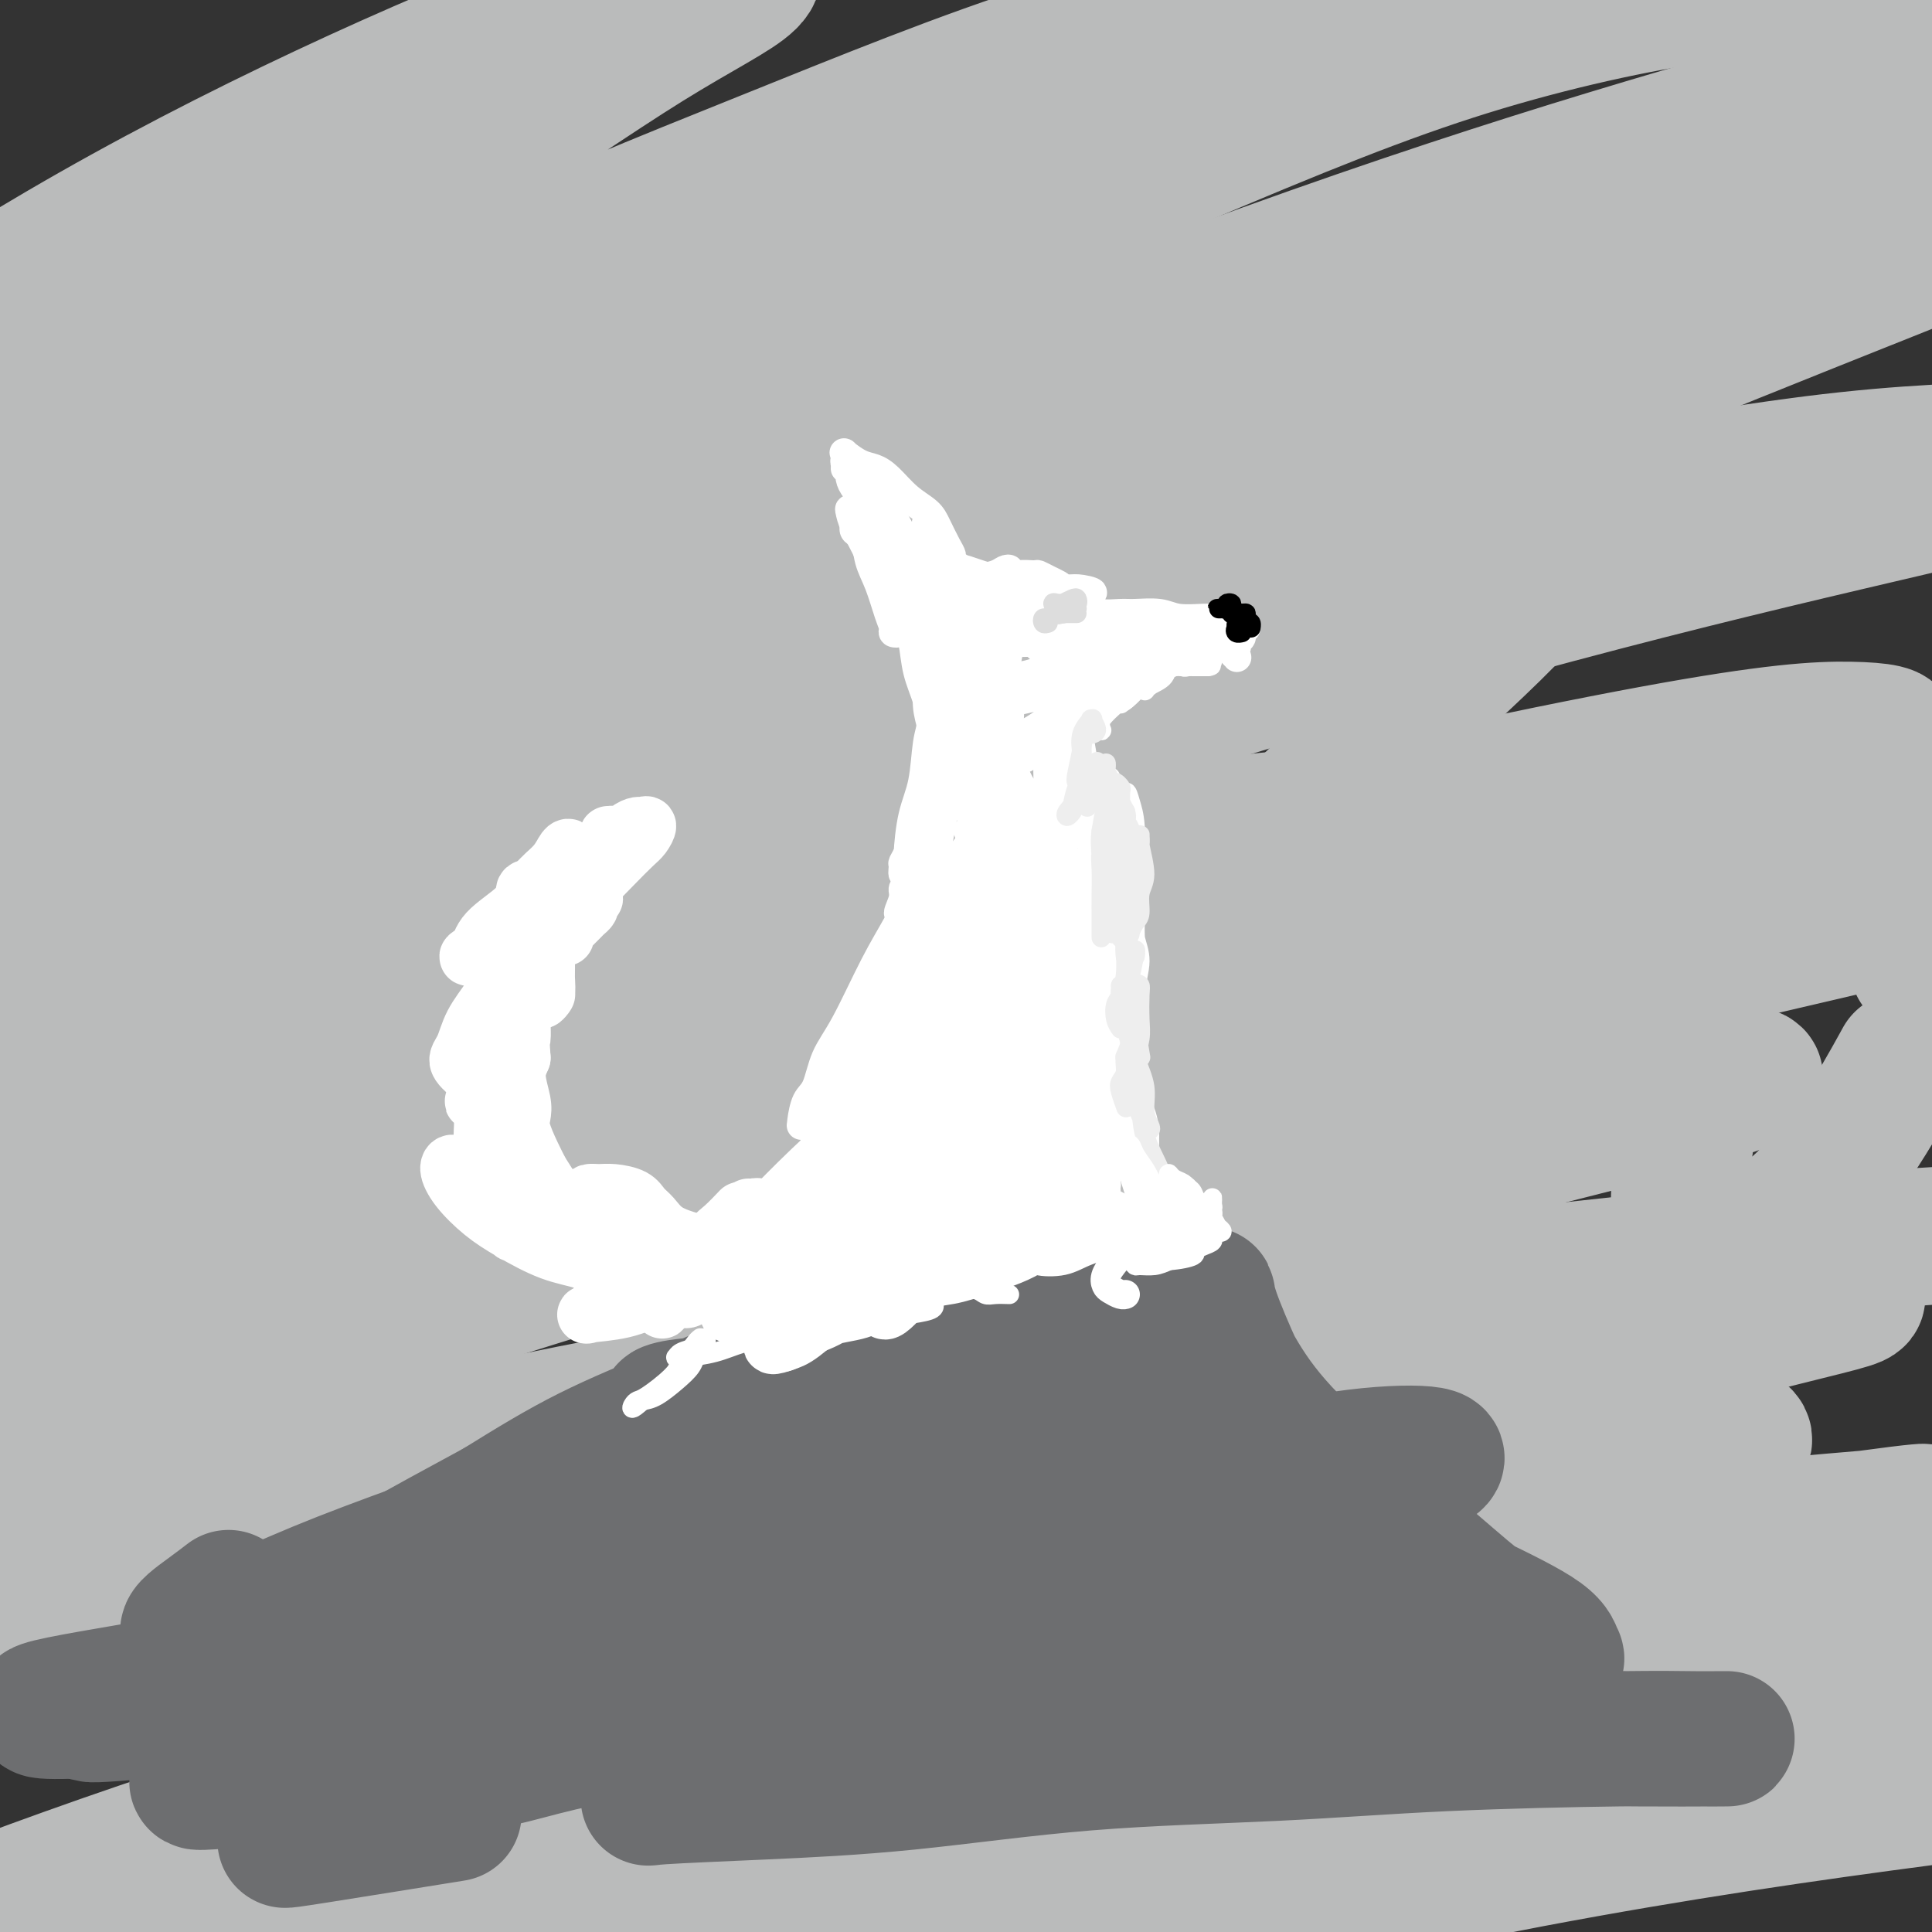 <svg viewBox='0 0 400 400' version='1.1' xmlns='http://www.w3.org/2000/svg' xmlns:xlink='http://www.w3.org/1999/xlink'><rect x="0" y="0" width="400" height="400" fill="#333333" stroke="none"/><g fill='none' stroke='rgb(186,187,187)' stroke-width='28' stroke-linecap='round' stroke-linejoin='round'><path d='M349,237c-0.307,0.969 -0.615,1.938 -1,5c-0.385,3.062 -0.849,8.216 0,12c0.849,3.784 3.010,6.199 5,7c1.990,0.801 3.810,-0.012 7,-2c3.190,-1.988 7.752,-5.151 12,-9c4.248,-3.849 8.182,-8.382 12,-14c3.818,-5.618 7.519,-12.319 9,-15c1.481,-2.681 0.740,-1.340 0,0'/><path d='M397,200c-0.762,-2.405 -1.523,-4.810 -3,-7c-1.477,-2.190 -3.668,-4.164 -10,-6c-6.332,-1.836 -16.804,-3.535 -27,-3c-10.196,0.535 -20.116,3.304 -30,6c-9.884,2.696 -19.732,5.318 -34,11c-14.268,5.682 -32.954,14.424 -46,21c-13.046,6.576 -20.450,10.986 -28,15c-7.550,4.014 -15.246,7.633 -20,10c-4.754,2.367 -6.566,3.483 -7,3c-0.434,-0.483 0.511,-2.566 3,-6c2.489,-3.434 6.523,-8.220 16,-18c9.477,-9.780 24.397,-24.554 37,-37c12.603,-12.446 22.888,-22.562 33,-32c10.112,-9.438 20.052,-18.196 28,-26c7.948,-7.804 13.904,-14.653 19,-21c5.096,-6.347 9.331,-12.191 10,-16c0.669,-3.809 -2.229,-5.583 -7,-6c-4.771,-0.417 -11.416,0.521 -22,3c-10.584,2.479 -25.108,6.497 -40,12c-14.892,5.503 -30.152,12.491 -53,23c-22.848,10.509 -53.283,24.539 -75,35c-21.717,10.461 -34.717,17.353 -46,23c-11.283,5.647 -20.849,10.047 -26,12c-5.151,1.953 -5.888,1.457 -5,1c0.888,-0.457 3.401,-0.874 15,-8c11.599,-7.126 32.285,-20.959 51,-33c18.715,-12.041 35.460,-22.290 54,-33c18.540,-10.710 38.877,-21.881 57,-32c18.123,-10.119 34.033,-19.186 48,-27c13.967,-7.814 25.991,-14.375 29,-17c3.009,-2.625 -2.995,-1.312 -9,0'/><path d='M309,47c-6.796,1.204 -19.287,4.214 -35,10c-15.713,5.786 -34.649,14.346 -54,24c-19.351,9.654 -39.118,20.400 -57,31c-17.882,10.600 -33.879,21.052 -52,35c-18.121,13.948 -38.364,31.392 -50,42c-11.636,10.608 -14.664,14.381 -16,17c-1.336,2.619 -0.981,4.085 1,5c1.981,0.915 5.586,1.278 18,-5c12.414,-6.278 33.637,-19.196 53,-31c19.363,-11.804 36.867,-22.493 57,-35c20.133,-12.507 42.893,-26.832 64,-40c21.107,-13.168 40.559,-25.178 63,-39c22.441,-13.822 47.872,-29.457 62,-39c14.128,-9.543 16.952,-12.994 18,-16c1.048,-3.006 0.318,-5.565 -4,-7c-4.318,-1.435 -12.225,-1.745 -25,0c-12.775,1.745 -30.419,5.544 -48,11c-17.581,5.456 -35.097,12.567 -62,24c-26.903,11.433 -63.191,27.188 -90,40c-26.809,12.812 -44.138,22.681 -61,32c-16.862,9.319 -33.255,18.089 -44,24c-10.745,5.911 -15.841,8.963 -18,10c-2.159,1.037 -1.380,0.057 3,-3c4.380,-3.057 12.361,-8.193 22,-15c9.639,-6.807 20.937,-15.285 41,-28c20.063,-12.715 48.892,-29.668 71,-42c22.108,-12.332 37.496,-20.045 52,-27c14.504,-6.955 28.125,-13.153 38,-18c9.875,-4.847 16.005,-8.343 17,-10c0.995,-1.657 -3.144,-1.473 -13,1c-9.856,2.473 -25.428,7.237 -41,12'/><path d='M219,10c-19.249,6.058 -40.373,14.703 -61,23c-20.627,8.297 -40.757,16.247 -67,29c-26.243,12.753 -58.597,30.308 -80,42c-21.403,11.692 -31.853,17.519 -40,22c-8.147,4.481 -13.991,7.614 -16,8c-2.009,0.386 -0.184,-1.974 4,-6c4.184,-4.026 10.725,-9.717 26,-21c15.275,-11.283 39.282,-28.159 59,-41c19.718,-12.841 35.145,-21.645 50,-31c14.855,-9.355 29.138,-19.259 40,-26c10.862,-6.741 18.303,-10.320 21,-13c2.697,-2.680 0.648,-4.462 -5,-4c-5.648,0.462 -14.897,3.169 -28,8c-13.103,4.831 -30.060,11.786 -48,20c-17.940,8.214 -36.863,17.686 -55,28c-18.137,10.314 -35.488,21.470 -50,31c-14.512,9.530 -26.183,17.433 -34,23c-7.817,5.567 -11.779,8.798 -11,9c0.779,0.202 6.297,-2.627 13,-7c6.703,-4.373 14.589,-10.292 32,-21c17.411,-10.708 44.347,-26.204 66,-38c21.653,-11.796 38.022,-19.892 54,-28c15.978,-8.108 31.566,-16.228 44,-22c12.434,-5.772 21.713,-9.195 27,-11c5.287,-1.805 6.582,-1.993 7,-2c0.418,-0.007 -0.040,0.165 -10,6c-9.960,5.835 -29.423,17.331 -47,28c-17.577,10.669 -33.268,20.509 -50,32c-16.732,11.491 -34.505,24.632 -51,37c-16.495,12.368 -31.713,23.962 -43,34c-11.287,10.038 -18.644,18.519 -26,27'/><path d='M-60,146c-3.645,5.344 0.241,5.203 8,3c7.759,-2.203 19.391,-6.470 33,-13c13.609,-6.530 29.194,-15.323 56,-29c26.806,-13.677 64.834,-32.236 94,-46c29.166,-13.764 49.472,-22.732 70,-31c20.528,-8.268 41.280,-15.836 57,-21c15.720,-5.164 26.410,-7.925 32,-9c5.590,-1.075 6.080,-0.463 4,0c-2.080,0.463 -6.731,0.777 -24,8c-17.269,7.223 -47.156,21.353 -73,34c-25.844,12.647 -47.646,23.809 -72,37c-24.354,13.191 -51.259,28.412 -76,43c-24.741,14.588 -47.319,28.544 -73,48c-25.681,19.456 -54.466,44.411 -71,59c-16.534,14.589 -20.818,18.814 -22,22c-1.182,3.186 0.739,5.335 9,3c8.261,-2.335 22.864,-9.155 39,-18c16.136,-8.845 33.807,-19.714 66,-37c32.193,-17.286 78.910,-40.989 116,-59c37.090,-18.011 64.554,-30.330 94,-42c29.446,-11.670 60.874,-22.689 89,-32c28.126,-9.311 52.950,-16.912 73,-22c20.050,-5.088 35.326,-7.663 47,-9c11.674,-1.337 19.746,-1.436 21,0c1.254,1.436 -4.310,4.408 -15,9c-10.690,4.592 -26.508,10.804 -47,19c-20.492,8.196 -45.660,18.376 -73,30c-27.340,11.624 -56.854,24.693 -87,39c-30.146,14.307 -60.924,29.852 -90,45c-29.076,15.148 -56.450,29.899 -82,45c-25.550,15.101 -49.275,30.550 -73,46'/><path d='M-30,268c-16.224,10.393 -20.283,13.375 -22,15c-1.717,1.625 -1.090,1.891 5,-2c6.090,-3.891 17.645,-11.940 35,-23c17.355,-11.060 40.510,-25.133 63,-39c22.490,-13.867 44.317,-27.529 79,-46c34.683,-18.471 82.224,-41.751 118,-59c35.776,-17.249 59.787,-28.466 84,-39c24.213,-10.534 48.627,-20.385 66,-27c17.373,-6.615 27.704,-9.994 34,-13c6.296,-3.006 8.556,-5.638 2,-6c-6.556,-0.362 -21.928,1.544 -40,5c-18.072,3.456 -38.844,8.460 -63,15c-24.156,6.540 -51.697,14.617 -82,24c-30.303,9.383 -63.367,20.074 -96,32c-32.633,11.926 -64.836,25.087 -95,38c-30.164,12.913 -58.288,25.576 -87,41c-28.712,15.424 -58.012,33.607 -73,43c-14.988,9.393 -15.664,9.996 -15,10c0.664,0.004 2.669,-0.591 18,-9c15.331,-8.409 43.989,-24.632 70,-39c26.011,-14.368 49.376,-26.882 76,-40c26.624,-13.118 56.509,-26.839 86,-40c29.491,-13.161 58.589,-25.762 87,-37c28.411,-11.238 56.134,-21.111 80,-29c23.866,-7.889 43.876,-13.792 62,-19c18.124,-5.208 34.361,-9.720 42,-12c7.639,-2.280 6.680,-2.329 2,-1c-4.680,1.329 -13.079,4.037 -24,8c-10.921,3.963 -24.363,9.182 -52,20c-27.637,10.818 -69.468,27.234 -105,42c-35.532,14.766 -64.766,27.883 -94,41'/><path d='M131,122c-32.125,14.173 -65.436,29.107 -97,45c-31.564,15.893 -61.380,32.747 -87,48c-25.620,15.253 -47.045,28.906 -62,39c-14.955,10.094 -23.441,16.629 -23,18c0.441,1.371 9.809,-2.423 24,-9c14.191,-6.577 33.206,-15.937 56,-27c22.794,-11.063 49.367,-23.830 78,-36c28.633,-12.170 59.326,-23.744 89,-35c29.674,-11.256 58.329,-22.193 97,-33c38.671,-10.807 87.360,-21.485 121,-28c33.640,-6.515 52.233,-8.867 68,-10c15.767,-1.133 28.707,-1.048 33,0c4.293,1.048 -0.062,3.058 -11,6c-10.938,2.942 -28.458,6.816 -50,12c-21.542,5.184 -47.107,11.678 -76,20c-28.893,8.322 -61.116,18.474 -92,28c-30.884,9.526 -60.429,18.428 -100,34c-39.571,15.572 -89.168,37.816 -124,55c-34.832,17.184 -54.897,29.309 -73,40c-18.103,10.691 -34.242,19.946 -42,25c-7.758,5.054 -7.135,5.905 -4,6c3.135,0.095 8.783,-0.565 29,-9c20.217,-8.435 55.005,-24.645 85,-38c29.995,-13.355 55.197,-23.857 85,-35c29.803,-11.143 64.206,-22.929 95,-33c30.794,-10.071 57.980,-18.426 92,-27c34.020,-8.574 74.876,-17.367 100,-22c25.124,-4.633 34.518,-5.108 41,-5c6.482,0.108 10.053,0.798 8,2c-2.053,1.202 -9.729,2.915 -25,7c-15.271,4.085 -38.135,10.543 -61,17'/><path d='M305,177c-27.634,7.935 -53.720,15.772 -85,26c-31.280,10.228 -67.753,22.846 -104,37c-36.247,14.154 -72.267,29.842 -103,44c-30.733,14.158 -56.180,26.784 -74,36c-17.820,9.216 -28.012,15.020 -32,18c-3.988,2.980 -1.771,3.137 5,1c6.771,-2.137 18.097,-6.566 36,-14c17.903,-7.434 42.383,-17.873 72,-29c29.617,-11.127 64.373,-22.940 97,-33c32.627,-10.060 63.126,-18.365 99,-25c35.874,-6.635 77.121,-11.600 102,-14c24.879,-2.400 33.388,-2.235 39,-2c5.612,0.235 8.327,0.540 5,2c-3.327,1.460 -12.694,4.074 -28,8c-15.306,3.926 -36.549,9.164 -62,16c-25.451,6.836 -55.110,15.271 -84,24c-28.890,8.729 -57.012,17.751 -95,32c-37.988,14.249 -85.841,33.726 -118,48c-32.159,14.274 -48.624,23.344 -62,30c-13.376,6.656 -23.664,10.899 -27,13c-3.336,2.101 0.279,2.059 9,-1c8.721,-3.059 22.548,-9.135 42,-18c19.452,-8.865 44.529,-20.518 74,-32c29.471,-11.482 63.337,-22.794 95,-33c31.663,-10.206 61.124,-19.307 99,-27c37.876,-7.693 84.167,-13.977 113,-17c28.833,-3.023 40.210,-2.785 49,-2c8.790,0.785 14.995,2.118 17,3c2.005,0.882 -0.191,1.314 -15,5c-14.809,3.686 -42.231,10.624 -69,18c-26.769,7.376 -52.884,15.188 -79,23'/><path d='M221,314c-43.716,13.133 -71.506,22.965 -92,30c-20.494,7.035 -33.691,11.274 -65,25c-31.309,13.726 -80.729,36.939 -105,49c-24.271,12.061 -23.391,12.970 -26,16c-2.609,3.030 -8.706,8.179 -6,10c2.706,1.821 14.216,0.312 33,-5c18.784,-5.312 44.841,-14.426 72,-24c27.159,-9.574 55.420,-19.606 98,-32c42.580,-12.394 99.477,-27.150 140,-36c40.523,-8.850 64.670,-11.793 87,-14c22.330,-2.207 42.844,-3.678 56,-4c13.156,-0.322 18.956,0.505 20,2c1.044,1.495 -2.666,3.657 -10,6c-7.334,2.343 -18.292,4.865 -44,11c-25.708,6.135 -66.168,15.882 -100,24c-33.832,8.118 -61.038,14.608 -89,23c-27.962,8.392 -56.681,18.685 -80,27c-23.319,8.315 -41.239,14.653 -52,19c-10.761,4.347 -14.364,6.702 -14,8c0.364,1.298 4.693,1.539 24,-3c19.307,-4.539 53.591,-13.859 84,-22c30.409,-8.141 56.943,-15.104 86,-22c29.057,-6.896 60.638,-13.727 90,-19c29.362,-5.273 56.505,-8.989 80,-12c23.495,-3.011 43.342,-5.318 58,-7c14.658,-1.682 24.126,-2.739 28,-4c3.874,-1.261 2.154,-2.728 -5,-4c-7.154,-1.272 -19.742,-2.351 -38,-2c-18.258,0.351 -42.185,2.133 -67,4c-24.815,1.867 -50.519,3.819 -87,9c-36.481,5.181 -83.741,13.590 -131,22'/><path d='M166,389c-37.080,7.527 -64.281,15.346 -89,22c-24.719,6.654 -46.957,12.143 -61,16c-14.043,3.857 -19.893,6.082 -23,7c-3.107,0.918 -3.473,0.529 9,-5c12.473,-5.529 37.784,-16.197 62,-26c24.216,-9.803 47.338,-18.740 74,-28c26.662,-9.260 56.866,-18.844 86,-27c29.134,-8.156 57.199,-14.886 82,-20c24.801,-5.114 46.336,-8.612 62,-11c15.664,-2.388 25.455,-3.666 29,-4c3.545,-0.334 0.844,0.274 -7,1c-7.844,0.726 -20.830,1.569 -39,4c-18.170,2.431 -41.524,6.451 -68,11c-26.476,4.549 -56.074,9.629 -84,15c-27.926,5.371 -54.181,11.034 -88,20c-33.819,8.966 -75.202,21.237 -100,29c-24.798,7.763 -33.009,11.020 -39,13c-5.991,1.980 -9.761,2.683 -9,2c0.761,-0.683 6.051,-2.751 17,-7c10.949,-4.249 27.555,-10.678 49,-18c21.445,-7.322 47.728,-15.536 73,-23c25.272,-7.464 49.533,-14.176 82,-22c32.467,-7.824 73.140,-16.758 100,-22c26.860,-5.242 39.908,-6.791 51,-9c11.092,-2.209 20.229,-5.079 24,-7c3.771,-1.921 2.175,-2.894 -1,-4c-3.175,-1.106 -7.928,-2.346 -25,-2c-17.072,0.346 -46.463,2.278 -73,5c-26.537,2.722 -50.222,6.233 -77,10c-26.778,3.767 -56.651,7.791 -85,13c-28.349,5.209 -55.175,11.605 -82,18'/><path d='M16,340c-25.401,5.774 -47.904,11.211 -65,16c-17.096,4.789 -28.785,8.932 -35,11c-6.215,2.068 -6.957,2.063 -1,0c5.957,-2.063 18.611,-6.183 36,-12c17.389,-5.817 39.512,-13.330 65,-21c25.488,-7.670 54.340,-15.498 84,-23c29.660,-7.502 60.126,-14.679 88,-21c27.874,-6.321 53.154,-11.786 84,-17c30.846,-5.214 67.256,-10.179 90,-13c22.744,-2.821 31.822,-3.500 40,-4c8.178,-0.500 15.457,-0.821 18,-1c2.543,-0.179 0.351,-0.214 -6,0c-6.351,0.214 -16.859,0.678 -32,2c-15.141,1.322 -34.913,3.502 -58,6c-23.087,2.498 -49.489,5.315 -78,9c-28.511,3.685 -59.132,8.238 -87,13c-27.868,4.762 -52.984,9.733 -85,17c-32.016,7.267 -70.931,16.830 -96,23c-25.069,6.170 -36.293,8.946 -45,11c-8.707,2.054 -14.897,3.386 -16,3c-1.103,-0.386 2.879,-2.490 13,-7c10.121,-4.510 26.379,-11.424 44,-19c17.621,-7.576 36.606,-15.812 69,-27c32.394,-11.188 78.197,-25.327 114,-36c35.803,-10.673 61.605,-17.880 89,-25c27.395,-7.120 56.384,-14.151 81,-20c24.616,-5.849 44.858,-10.515 64,-15c19.142,-4.485 37.182,-8.790 46,-12c8.818,-3.210 8.412,-5.326 6,-7c-2.412,-1.674 -6.832,-2.907 -15,-4c-8.168,-1.093 -20.084,-2.047 -32,-3'/><path d='M396,164c-13.972,-1.269 -25.402,-0.943 -47,0c-21.598,0.943 -53.364,2.503 -79,5c-25.636,2.497 -45.142,5.932 -68,10c-22.858,4.068 -49.067,8.770 -74,15c-24.933,6.230 -48.590,13.989 -68,20c-19.410,6.011 -34.575,10.275 -45,13c-10.425,2.725 -16.111,3.911 -8,1c8.111,-2.911 30.018,-9.921 52,-17c21.982,-7.079 44.037,-14.229 67,-20c22.963,-5.771 46.832,-10.163 66,-12c19.168,-1.837 33.634,-1.118 44,0c10.366,1.118 16.631,2.637 15,8c-1.631,5.363 -11.159,14.572 -22,24c-10.841,9.428 -22.996,19.077 -38,30c-15.004,10.923 -32.858,23.121 -40,28c-7.142,4.879 -3.571,2.440 0,0'/></g>
<g fill='none' stroke='rgb(109,110,112)' stroke-width='28' stroke-linecap='round' stroke-linejoin='round'><path d='M59,381c0.178,0.022 0.356,0.044 7,-1c6.644,-1.044 19.756,-3.156 25,-4c5.244,-0.844 2.622,-0.422 0,0'/><path d='M199,365c11.037,-0.218 22.074,-0.437 33,-1c10.926,-0.563 21.740,-1.471 32,-2c10.260,-0.529 19.965,-0.678 29,-1c9.035,-0.322 17.402,-0.818 25,-1c7.598,-0.182 14.429,-0.049 21,0c6.571,0.049 12.882,0.015 16,0c3.118,-0.015 3.042,-0.012 2,0c-1.042,0.012 -3.049,0.032 -6,0c-2.951,-0.032 -6.847,-0.114 -16,0c-9.153,0.114 -23.562,0.426 -36,1c-12.438,0.574 -22.903,1.411 -35,2c-12.097,0.589 -25.826,0.930 -39,2c-13.174,1.070 -25.792,2.868 -37,4c-11.208,1.132 -21.007,1.597 -30,2c-8.993,0.403 -17.182,0.743 -21,1c-3.818,0.257 -3.265,0.430 -1,0c2.265,-0.430 6.244,-1.464 13,-3c6.756,-1.536 16.290,-3.573 25,-5c8.710,-1.427 16.596,-2.244 30,-4c13.404,-1.756 32.328,-4.450 46,-6c13.672,-1.550 22.094,-1.954 30,-3c7.906,-1.046 15.298,-2.732 19,-4c3.702,-1.268 3.716,-2.118 3,-3c-0.716,-0.882 -2.161,-1.798 -12,-3c-9.839,-1.202 -28.071,-2.691 -45,-3c-16.929,-0.309 -32.555,0.563 -51,2c-18.445,1.437 -39.711,3.440 -59,5c-19.289,1.560 -36.603,2.676 -52,4c-15.397,1.324 -28.876,2.857 -40,4c-11.124,1.143 -19.893,1.898 -23,2c-3.107,0.102 -0.554,-0.449 2,-1'/><path d='M22,354c-31.993,1.545 -0.476,-2.593 23,-7c23.476,-4.407 38.910,-9.085 56,-13c17.090,-3.915 35.837,-7.069 54,-10c18.163,-2.931 35.743,-5.640 52,-8c16.257,-2.360 31.191,-4.370 44,-6c12.809,-1.630 23.492,-2.881 31,-4c7.508,-1.119 11.841,-2.105 14,-3c2.159,-0.895 2.146,-1.698 -1,-2c-3.146,-0.302 -9.424,-0.103 -17,1c-7.576,1.103 -16.452,3.108 -27,5c-10.548,1.892 -22.770,3.670 -34,6c-11.230,2.330 -21.467,5.211 -35,9c-13.533,3.789 -30.362,8.484 -42,12c-11.638,3.516 -18.086,5.851 -23,8c-4.914,2.149 -8.294,4.112 -10,5c-1.706,0.888 -1.740,0.700 1,0c2.740,-0.700 8.252,-1.912 15,-4c6.748,-2.088 14.730,-5.052 24,-8c9.270,-2.948 19.828,-5.881 30,-9c10.172,-3.119 19.960,-6.423 29,-9c9.040,-2.577 17.333,-4.427 23,-6c5.667,-1.573 8.707,-2.868 9,-4c0.293,-1.132 -2.162,-2.101 -7,-2c-4.838,0.101 -12.059,1.272 -21,3c-8.941,1.728 -19.602,4.012 -30,6c-10.398,1.988 -20.534,3.678 -34,6c-13.466,2.322 -30.263,5.274 -41,7c-10.737,1.726 -15.414,2.226 -19,2c-3.586,-0.226 -6.081,-1.176 -7,-2c-0.919,-0.824 -0.263,-1.521 4,-4c4.263,-2.479 12.131,-6.739 20,-11'/><path d='M103,312c7.100,-4.407 12.849,-7.925 19,-11c6.151,-3.075 12.705,-5.709 18,-8c5.295,-2.291 9.330,-4.240 12,-5c2.670,-0.760 3.973,-0.333 5,0c1.027,0.333 1.777,0.571 2,3c0.223,2.429 -0.079,7.049 0,11c0.079,3.951 0.541,7.233 1,10c0.459,2.767 0.916,5.019 4,7c3.084,1.981 8.795,3.693 14,4c5.205,0.307 9.903,-0.790 16,-2c6.097,-1.210 13.591,-2.534 20,-4c6.409,-1.466 11.732,-3.074 16,-5c4.268,-1.926 7.479,-4.170 9,-6c1.521,-1.830 1.351,-3.247 -1,-5c-2.351,-1.753 -6.884,-3.843 -12,-5c-5.116,-1.157 -10.816,-1.381 -20,-2c-9.184,-0.619 -21.852,-1.633 -31,-2c-9.148,-0.367 -14.778,-0.087 -20,0c-5.222,0.087 -10.038,-0.019 -13,0c-2.962,0.019 -4.071,0.164 -4,0c0.071,-0.164 1.323,-0.636 5,-1c3.677,-0.364 9.781,-0.621 16,-1c6.219,-0.379 12.553,-0.880 22,0c9.447,0.880 22.006,3.141 31,5c8.994,1.859 14.422,3.316 19,5c4.578,1.684 8.304,3.595 11,5c2.696,1.405 4.360,2.305 5,3c0.640,0.695 0.254,1.186 -1,1c-1.254,-0.186 -3.376,-1.050 -6,-2c-2.624,-0.950 -5.750,-1.986 -9,-4c-3.250,-2.014 -6.625,-5.007 -10,-8'/><path d='M221,295c-3.129,-2.682 -5.952,-5.385 -9,-9c-3.048,-3.615 -6.322,-8.140 -8,-11c-1.678,-2.860 -1.761,-4.055 -2,-5c-0.239,-0.945 -0.634,-1.642 0,-2c0.634,-0.358 2.295,-0.379 5,1c2.705,1.379 6.452,4.158 10,7c3.548,2.842 6.897,5.746 11,9c4.103,3.254 8.960,6.856 13,10c4.040,3.144 7.263,5.830 11,9c3.737,3.170 7.989,6.824 10,9c2.011,2.176 1.783,2.876 2,3c0.217,0.124 0.881,-0.326 1,-2c0.119,-1.674 -0.307,-4.572 -1,-8c-0.693,-3.428 -1.651,-7.386 -3,-11c-1.349,-3.614 -3.087,-6.885 -5,-11c-1.913,-4.115 -4.001,-9.075 -5,-12c-0.999,-2.925 -0.909,-3.815 -1,-4c-0.091,-0.185 -0.363,0.334 0,2c0.363,1.666 1.361,4.480 3,8c1.639,3.520 3.918,7.748 7,12c3.082,4.252 6.967,8.530 13,14c6.033,5.470 14.216,12.134 20,17c5.784,4.866 9.171,7.936 13,11c3.829,3.064 8.101,6.124 11,8c2.899,1.876 4.427,2.570 5,3c0.573,0.430 0.193,0.598 0,0c-0.193,-0.598 -0.198,-1.961 -3,-4c-2.802,-2.039 -8.401,-4.753 -13,-7c-4.599,-2.247 -8.200,-4.028 -13,-6c-4.800,-1.972 -10.800,-4.135 -17,-6c-6.200,-1.865 -12.600,-3.433 -19,-5'/><path d='M257,315c-9.217,-3.043 -14.258,-5.150 -20,-7c-5.742,-1.850 -12.185,-3.443 -19,-6c-6.815,-2.557 -14.002,-6.080 -18,-8c-3.998,-1.920 -4.808,-2.238 -5,-3c-0.192,-0.762 0.232,-1.967 2,-3c1.768,-1.033 4.878,-1.894 9,-3c4.122,-1.106 9.255,-2.457 14,-4c4.745,-1.543 9.103,-3.278 13,-5c3.897,-1.722 7.335,-3.431 9,-4c1.665,-0.569 1.558,0.001 0,0c-1.558,-0.001 -4.567,-0.575 -9,0c-4.433,0.575 -10.288,2.298 -16,4c-5.712,1.702 -11.279,3.382 -18,5c-6.721,1.618 -14.595,3.172 -19,4c-4.405,0.828 -5.340,0.928 -5,1c0.340,0.072 1.954,0.115 5,-1c3.046,-1.115 7.522,-3.386 13,-6c5.478,-2.614 11.956,-5.569 18,-8c6.044,-2.431 11.652,-4.338 15,-6c3.348,-1.662 4.436,-3.081 3,-2c-1.436,1.081 -5.395,4.661 -10,8c-4.605,3.339 -9.855,6.437 -16,11c-6.145,4.563 -13.184,10.589 -16,13c-2.816,2.411 -1.408,1.205 0,0'/><path d='M188,318c3.354,-1.647 6.707,-3.293 9,-5c2.293,-1.707 3.525,-3.473 5,-5c1.475,-1.527 3.193,-2.815 4,-5c0.807,-2.185 0.703,-5.266 0,-7c-0.703,-1.734 -2.004,-2.120 -3,-3c-0.996,-0.880 -1.688,-2.255 -3,-3c-1.312,-0.745 -3.243,-0.860 -5,-1c-1.757,-0.140 -3.340,-0.305 -8,1c-4.660,1.305 -12.396,4.081 -19,7c-6.604,2.919 -12.077,5.983 -18,9c-5.923,3.017 -12.298,5.988 -18,9c-5.702,3.012 -10.732,6.067 -15,8c-4.268,1.933 -7.774,2.745 -9,3c-1.226,0.255 -0.172,-0.046 2,-1c2.172,-0.954 5.462,-2.560 9,-5c3.538,-2.440 7.323,-5.713 11,-8c3.677,-2.287 7.246,-3.588 9,-5c1.754,-1.412 1.692,-2.936 0,-3c-1.692,-0.064 -5.013,1.334 -10,3c-4.987,1.666 -11.639,3.602 -19,6c-7.361,2.398 -15.432,5.257 -23,8c-7.568,2.743 -14.633,5.369 -21,8c-6.367,2.631 -12.035,5.269 -17,7c-4.965,1.731 -9.228,2.557 -10,2c-0.772,-0.557 1.946,-2.496 4,-4c2.054,-1.504 3.444,-2.573 4,-3c0.556,-0.427 0.278,-0.214 0,0'/><path d='M208,342c-0.673,-0.272 -1.346,-0.544 -5,0c-3.654,0.544 -10.289,1.906 -16,3c-5.711,1.094 -10.498,1.922 -16,3c-5.502,1.078 -11.719,2.405 -18,4c-6.281,1.595 -12.628,3.456 -19,5c-6.372,1.544 -12.770,2.771 -18,4c-5.230,1.229 -9.292,2.461 -12,3c-2.708,0.539 -4.063,0.386 -4,0c0.063,-0.386 1.542,-1.005 5,-2c3.458,-0.995 8.894,-2.368 14,-4c5.106,-1.632 9.880,-3.525 16,-5c6.120,-1.475 13.585,-2.532 17,-3c3.415,-0.468 2.779,-0.348 1,0c-1.779,0.348 -4.701,0.923 -10,2c-5.299,1.077 -12.976,2.657 -20,4c-7.024,1.343 -13.396,2.450 -23,4c-9.604,1.550 -22.439,3.543 -31,5c-8.561,1.457 -12.846,2.379 -17,3c-4.154,0.621 -8.175,0.940 -10,1c-1.825,0.060 -1.453,-0.138 0,-1c1.453,-0.862 3.987,-2.389 5,-3c1.013,-0.611 0.507,-0.305 0,0'/></g>
<g fill='none' stroke='rgb(255,255,255)' stroke-width='6' stroke-linecap='round' stroke-linejoin='round'><path d='M202,120c0.063,0.083 0.126,0.166 0,0c-0.126,-0.166 -0.440,-0.581 -1,-1c-0.560,-0.419 -1.365,-0.844 -2,-1c-0.635,-0.156 -1.101,-0.045 -1,0c0.101,0.045 0.769,0.023 1,0c0.231,-0.023 0.024,-0.047 0,0c-0.024,0.047 0.135,0.166 0,0c-0.135,-0.166 -0.564,-0.617 -1,-1c-0.436,-0.383 -0.878,-0.696 -1,-1c-0.122,-0.304 0.075,-0.597 0,-1c-0.075,-0.403 -0.421,-0.916 -1,-2c-0.579,-1.084 -1.390,-2.739 -2,-4c-0.610,-1.261 -1.019,-2.130 -2,-3c-0.981,-0.870 -2.533,-1.743 -4,-3c-1.467,-1.257 -2.848,-2.898 -4,-4c-1.152,-1.102 -2.074,-1.665 -3,-2c-0.926,-0.335 -1.857,-0.441 -3,-1c-1.143,-0.559 -2.499,-1.570 -3,-2c-0.501,-0.430 -0.146,-0.278 0,0c0.146,0.278 0.084,0.683 0,1c-0.084,0.317 -0.188,0.546 0,1c0.188,0.454 0.670,1.134 1,2c0.330,0.866 0.508,1.920 1,3c0.492,1.080 1.297,2.186 2,3c0.703,0.814 1.305,1.334 2,2c0.695,0.666 1.484,1.476 2,2c0.516,0.524 0.758,0.762 1,1'/><path d='M184,109c1.734,2.929 1.569,2.752 2,3c0.431,0.248 1.460,0.922 2,2c0.540,1.078 0.593,2.561 1,4c0.407,1.439 1.167,2.833 2,4c0.833,1.167 1.738,2.105 2,3c0.262,0.895 -0.118,1.745 0,2c0.118,0.255 0.733,-0.085 1,0c0.267,0.085 0.185,0.595 0,0c-0.185,-0.595 -0.473,-2.295 -1,-3c-0.527,-0.705 -1.292,-0.416 -2,-1c-0.708,-0.584 -1.358,-2.040 -2,-3c-0.642,-0.960 -1.275,-1.423 -2,-2c-0.725,-0.577 -1.541,-1.268 -2,-2c-0.459,-0.732 -0.561,-1.505 -1,-2c-0.439,-0.495 -1.214,-0.711 -2,-1c-0.786,-0.289 -1.584,-0.651 -2,-1c-0.416,-0.349 -0.451,-0.685 -1,-1c-0.549,-0.315 -1.611,-0.609 -2,-1c-0.389,-0.391 -0.105,-0.878 0,-1c0.105,-0.122 0.031,0.121 0,0c-0.031,-0.121 -0.019,-0.607 0,-1c0.019,-0.393 0.046,-0.693 0,-1c-0.046,-0.307 -0.166,-0.621 0,-1c0.166,-0.379 0.619,-0.823 1,-1c0.381,-0.177 0.691,-0.089 1,0'/><path d='M179,105c0.252,-0.633 -0.118,-0.216 0,0c0.118,0.216 0.722,0.232 1,0c0.278,-0.232 0.228,-0.710 0,-1c-0.228,-0.290 -0.634,-0.392 -1,-1c-0.366,-0.608 -0.691,-1.722 -1,-2c-0.309,-0.278 -0.603,0.281 -1,0c-0.397,-0.281 -0.899,-1.400 -1,-2c-0.101,-0.600 0.197,-0.679 0,-1c-0.197,-0.321 -0.891,-0.884 -1,-1c-0.109,-0.116 0.365,0.215 1,1c0.635,0.785 1.429,2.025 2,3c0.571,0.975 0.919,1.686 2,3c1.081,1.314 2.893,3.233 4,5c1.107,1.767 1.507,3.384 2,5c0.493,1.616 1.079,3.232 1,5c-0.079,1.768 -0.824,3.690 -1,5c-0.176,1.310 0.216,2.009 0,3c-0.216,0.991 -1.041,2.273 -1,3c0.041,0.727 0.948,0.898 1,1c0.052,0.102 -0.749,0.136 -1,0c-0.251,-0.136 0.050,-0.441 0,-1c-0.050,-0.559 -0.450,-1.371 -1,-3c-0.550,-1.629 -1.251,-4.076 -2,-6c-0.749,-1.924 -1.548,-3.326 -2,-5c-0.452,-1.674 -0.558,-3.621 -1,-5c-0.442,-1.379 -1.221,-2.189 -2,-3'/><path d='M177,108c-1.458,-3.826 -1.103,-2.390 -1,-2c0.103,0.390 -0.047,-0.266 0,0c0.047,0.266 0.289,1.455 1,3c0.711,1.545 1.890,3.448 3,6c1.110,2.552 2.151,5.755 3,8c0.849,2.245 1.505,3.533 2,4c0.495,0.467 0.828,0.112 1,0c0.172,-0.112 0.182,0.017 0,-1c-0.182,-1.017 -0.556,-3.181 -1,-5c-0.444,-1.819 -0.957,-3.292 -1,-6c-0.043,-2.708 0.384,-6.651 0,-9c-0.384,-2.349 -1.580,-3.102 -2,-4c-0.420,-0.898 -0.065,-1.939 0,-2c0.065,-0.061 -0.160,0.859 0,1c0.160,0.141 0.704,-0.497 1,0c0.296,0.497 0.343,2.128 1,4c0.657,1.872 1.924,3.985 3,6c1.076,2.015 1.962,3.931 3,5c1.038,1.069 2.227,1.292 3,2c0.773,0.708 1.132,1.903 1,2c-0.132,0.097 -0.753,-0.902 -1,-2c-0.247,-1.098 -0.121,-2.294 0,-4c0.121,-1.706 0.238,-3.923 0,-5c-0.238,-1.077 -0.830,-1.016 -1,-1c-0.170,0.016 0.081,-0.015 0,0c-0.081,0.015 -0.496,0.076 0,2c0.496,1.924 1.903,5.710 3,8c1.097,2.290 1.885,3.083 3,4c1.115,0.917 2.558,1.959 4,3'/><path d='M202,125c1.257,1.490 0.901,1.716 1,2c0.099,0.284 0.654,0.626 1,1c0.346,0.374 0.485,0.781 0,1c-0.485,0.219 -1.592,0.251 -2,0c-0.408,-0.251 -0.117,-0.786 0,-1c0.117,-0.214 0.058,-0.107 0,0'/><path d='M200,122c-0.285,0.006 -0.570,0.013 -1,0c-0.430,-0.013 -1.006,-0.045 -1,0c0.006,0.045 0.593,0.166 1,0c0.407,-0.166 0.636,-0.620 1,-1c0.364,-0.380 0.865,-0.686 2,-1c1.135,-0.314 2.903,-0.635 4,-1c1.097,-0.365 1.523,-0.774 2,-1c0.477,-0.226 1.007,-0.271 1,0c-0.007,0.271 -0.550,0.857 -1,1c-0.450,0.143 -0.807,-0.157 -1,0c-0.193,0.157 -0.222,0.771 -1,1c-0.778,0.229 -2.307,0.072 -3,0c-0.693,-0.072 -0.552,-0.058 -1,0c-0.448,0.058 -1.487,0.160 -2,0c-0.513,-0.160 -0.500,-0.583 -1,-1c-0.500,-0.417 -1.512,-0.830 -2,-1c-0.488,-0.170 -0.452,-0.099 -1,0c-0.548,0.099 -1.680,0.226 -2,0c-0.320,-0.226 0.173,-0.804 0,-1c-0.173,-0.196 -1.012,-0.011 -1,0c0.012,0.011 0.874,-0.152 1,0c0.126,0.152 -0.485,0.618 0,1c0.485,0.382 2.066,0.681 3,1c0.934,0.319 1.220,0.660 2,1c0.780,0.340 2.052,0.680 3,1c0.948,0.320 1.572,0.622 2,1c0.428,0.378 0.661,0.833 1,1c0.339,0.167 0.784,0.045 1,0c0.216,-0.045 0.205,-0.013 0,0c-0.205,0.013 -0.602,0.006 -1,0'/><path d='M205,123c1.338,0.656 -0.817,-0.203 -2,-1c-1.183,-0.797 -1.395,-1.531 -2,-2c-0.605,-0.469 -1.605,-0.672 -2,-1c-0.395,-0.328 -0.185,-0.780 0,-1c0.185,-0.220 0.345,-0.209 1,0c0.655,0.209 1.804,0.616 3,1c1.196,0.384 2.440,0.744 4,1c1.560,0.256 3.437,0.409 5,1c1.563,0.591 2.812,1.619 4,2c1.188,0.381 2.316,0.113 3,0c0.684,-0.113 0.924,-0.072 1,0c0.076,0.072 -0.011,0.173 0,0c0.011,-0.173 0.121,-0.621 0,-1c-0.121,-0.379 -0.473,-0.691 -1,-1c-0.527,-0.309 -1.229,-0.616 -2,-1c-0.771,-0.384 -1.613,-0.846 -2,-1c-0.387,-0.154 -0.321,0.001 -1,0c-0.679,-0.001 -2.104,-0.159 -3,0c-0.896,0.159 -1.264,0.635 -2,1c-0.736,0.365 -1.838,0.619 -3,1c-1.162,0.381 -2.382,0.888 -3,1c-0.618,0.112 -0.635,-0.170 -1,0c-0.365,0.170 -1.077,0.792 -1,1c0.077,0.208 0.944,0.002 2,0c1.056,-0.002 2.299,0.199 4,0c1.701,-0.199 3.858,-0.800 6,-1c2.142,-0.200 4.270,-0.001 6,0c1.730,0.001 3.062,-0.196 4,0c0.938,0.196 1.483,0.783 2,1c0.517,0.217 1.005,0.062 1,0c-0.005,-0.062 -0.502,-0.031 -1,0'/><path d='M225,123c2.658,-0.226 0.302,-0.792 -1,-1c-1.302,-0.208 -1.550,-0.057 -2,0c-0.450,0.057 -1.103,0.019 -2,0c-0.897,-0.019 -2.038,-0.019 -3,0c-0.962,0.019 -1.744,0.058 -3,0c-1.256,-0.058 -2.986,-0.211 -4,0c-1.014,0.211 -1.310,0.788 -2,1c-0.690,0.212 -1.772,0.060 -2,0c-0.228,-0.060 0.399,-0.026 1,0c0.601,0.026 1.174,0.044 2,0c0.826,-0.044 1.903,-0.152 3,0c1.097,0.152 2.214,0.563 3,1c0.786,0.437 1.240,0.901 2,1c0.760,0.099 1.826,-0.165 2,0c0.174,0.165 -0.542,0.761 -1,1c-0.458,0.239 -0.656,0.120 -1,0c-0.344,-0.120 -0.834,-0.242 -2,0c-1.166,0.242 -3.008,0.850 -4,1c-0.992,0.150 -1.133,-0.156 -2,0c-0.867,0.156 -2.459,0.775 -3,1c-0.541,0.225 -0.032,0.056 0,0c0.032,-0.056 -0.415,0.000 0,0c0.415,-0.000 1.691,-0.057 3,0c1.309,0.057 2.652,0.228 4,0c1.348,-0.228 2.702,-0.855 4,-1c1.298,-0.145 2.542,0.192 3,0c0.458,-0.192 0.131,-0.912 0,-1c-0.131,-0.088 -0.065,0.456 0,1'/><path d='M220,127c2.260,-0.159 0.910,-0.057 0,0c-0.910,0.057 -1.380,0.068 -2,0c-0.620,-0.068 -1.389,-0.214 -2,0c-0.611,0.214 -1.063,0.789 -1,1c0.063,0.211 0.640,0.056 1,0c0.360,-0.056 0.503,-0.015 1,0c0.497,0.015 1.349,0.004 2,0c0.651,-0.004 1.102,-0.001 2,0c0.898,0.001 2.242,0.000 3,0c0.758,-0.000 0.931,-0.000 1,0c0.069,0.000 0.035,0.000 0,0'/><path d='M225,130c-0.519,0.031 -1.039,0.062 -1,0c0.039,-0.062 0.636,-0.217 1,0c0.364,0.217 0.496,0.804 1,1c0.504,0.196 1.380,-0.000 2,0c0.620,0.000 0.983,0.197 2,0c1.017,-0.197 2.687,-0.788 4,-1c1.313,-0.212 2.268,-0.047 4,0c1.732,0.047 4.240,-0.026 6,0c1.760,0.026 2.773,0.149 4,0c1.227,-0.149 2.668,-0.571 4,-1c1.332,-0.429 2.554,-0.865 3,-1c0.446,-0.135 0.117,0.030 0,0c-0.117,-0.030 -0.021,-0.255 0,0c0.021,0.255 -0.033,0.992 0,1c0.033,0.008 0.152,-0.712 0,-1c-0.152,-0.288 -0.576,-0.144 -1,0'/><path d='M254,128c4.308,-0.309 0.578,-0.082 -1,0c-1.578,0.082 -1.004,0.018 -1,0c0.004,-0.018 -0.562,0.009 -1,0c-0.438,-0.009 -0.748,-0.055 -2,0c-1.252,0.055 -3.445,0.212 -5,0c-1.555,-0.212 -2.472,-0.793 -4,-1c-1.528,-0.207 -3.666,-0.041 -5,0c-1.334,0.041 -1.864,-0.043 -3,0c-1.136,0.043 -2.879,0.211 -4,0c-1.121,-0.211 -1.621,-0.803 -2,-1c-0.379,-0.197 -0.637,-0.000 -1,0c-0.363,0.000 -0.832,-0.196 -1,0c-0.168,0.196 -0.034,0.785 0,1c0.034,0.215 -0.033,0.057 0,0c0.033,-0.057 0.166,-0.012 0,0c-0.166,0.012 -0.632,-0.007 -1,0c-0.368,0.007 -0.637,0.040 -1,0c-0.363,-0.040 -0.818,-0.154 -1,0c-0.182,0.154 -0.091,0.577 0,1'/><path d='M221,128c-4.993,-0.000 -0.974,-0.001 1,0c1.974,0.001 1.904,0.004 2,0c0.096,-0.004 0.359,-0.016 1,0c0.641,0.016 1.659,0.060 3,0c1.341,-0.060 3.007,-0.222 4,0c0.993,0.222 1.315,0.830 2,1c0.685,0.170 1.732,-0.098 3,0c1.268,0.098 2.758,0.562 4,1c1.242,0.438 2.235,0.849 3,1c0.765,0.151 1.300,0.041 2,0c0.700,-0.041 1.563,-0.015 2,0c0.437,0.015 0.447,0.017 1,0c0.553,-0.017 1.650,-0.054 2,0c0.350,0.054 -0.046,0.198 0,0c0.046,-0.198 0.534,-0.737 1,-1c0.466,-0.263 0.908,-0.250 1,0c0.092,0.250 -0.168,0.735 0,1c0.168,0.265 0.763,0.309 1,0c0.237,-0.309 0.116,-0.969 0,-1c-0.116,-0.031 -0.227,0.569 0,1c0.227,0.431 0.792,0.693 1,1c0.208,0.307 0.059,0.659 0,1c-0.059,0.341 -0.030,0.670 0,1'/><path d='M255,134c0.399,0.512 0.896,0.291 1,0c0.104,-0.291 -0.185,-0.653 0,-1c0.185,-0.347 0.846,-0.678 1,-1c0.154,-0.322 -0.197,-0.634 0,-1c0.197,-0.366 0.941,-0.786 1,-1c0.059,-0.214 -0.569,-0.221 -1,0c-0.431,0.221 -0.666,0.672 -1,1c-0.334,0.328 -0.768,0.534 -1,1c-0.232,0.466 -0.262,1.194 0,2c0.262,0.806 0.814,1.691 1,2c0.186,0.309 0.004,0.041 0,0c-0.004,-0.041 0.169,0.147 0,0c-0.169,-0.147 -0.678,-0.627 -1,-1c-0.322,-0.373 -0.455,-0.640 -1,-1c-0.545,-0.360 -1.503,-0.814 -2,-1c-0.497,-0.186 -0.533,-0.102 -1,0c-0.467,0.102 -1.365,0.224 -2,0c-0.635,-0.224 -1.008,-0.793 -2,-1c-0.992,-0.207 -2.603,-0.052 -4,0c-1.397,0.052 -2.579,-0.000 -4,0c-1.421,0.000 -3.081,0.053 -5,0c-1.919,-0.053 -4.097,-0.210 -6,0c-1.903,0.210 -3.532,0.788 -5,1c-1.468,0.212 -2.776,0.057 -4,0c-1.224,-0.057 -2.364,-0.015 -3,0c-0.636,0.015 -0.768,0.004 -1,0c-0.232,-0.004 -0.562,-0.001 -1,0c-0.438,0.001 -0.982,0.000 -1,0c-0.018,-0.000 0.491,-0.000 1,0'/><path d='M214,133c-6.386,0.089 -0.850,-0.189 1,0c1.850,0.189 0.015,0.847 0,1c-0.015,0.153 1.789,-0.197 3,0c1.211,0.197 1.829,0.943 3,1c1.171,0.057 2.895,-0.573 5,-1c2.105,-0.427 4.592,-0.650 7,-1c2.408,-0.350 4.738,-0.826 7,-1c2.262,-0.174 4.457,-0.048 6,0c1.543,0.048 2.433,0.016 3,0c0.567,-0.016 0.809,-0.015 1,0c0.191,0.015 0.331,0.045 0,0c-0.331,-0.045 -1.132,-0.167 -2,0c-0.868,0.167 -1.802,0.621 -3,1c-1.198,0.379 -2.658,0.682 -4,1c-1.342,0.318 -2.565,0.649 -5,1c-2.435,0.351 -6.082,0.721 -9,1c-2.918,0.279 -5.106,0.467 -7,1c-1.894,0.533 -3.495,1.413 -5,2c-1.505,0.587 -2.915,0.883 -4,1c-1.085,0.117 -1.846,0.056 -2,0c-0.154,-0.056 0.300,-0.108 1,0c0.700,0.108 1.647,0.376 3,0c1.353,-0.376 3.113,-1.397 5,-2c1.887,-0.603 3.900,-0.788 6,-1c2.100,-0.212 4.286,-0.450 7,-1c2.714,-0.550 5.958,-1.412 8,-2c2.042,-0.588 2.884,-0.904 4,-1c1.116,-0.096 2.505,0.026 3,0c0.495,-0.026 0.095,-0.199 0,0c-0.095,0.199 0.116,0.771 0,1c-0.116,0.229 -0.558,0.114 -1,0'/><path d='M245,134c4.855,-0.989 -0.009,-0.460 -3,0c-2.991,0.460 -4.109,0.853 -5,1c-0.891,0.147 -1.553,0.050 -4,1c-2.447,0.950 -6.678,2.947 -10,4c-3.322,1.053 -5.737,1.160 -8,2c-2.263,0.840 -4.376,2.411 -6,3c-1.624,0.589 -2.759,0.194 -3,0c-0.241,-0.194 0.411,-0.187 1,0c0.589,0.187 1.115,0.554 4,0c2.885,-0.554 8.130,-2.029 12,-3c3.870,-0.971 6.366,-1.437 9,-2c2.634,-0.563 5.406,-1.223 8,-2c2.594,-0.777 5.011,-1.669 6,-2c0.989,-0.331 0.550,-0.099 0,0c-0.550,0.099 -1.212,0.065 -2,0c-0.788,-0.065 -1.702,-0.162 -3,0c-1.298,0.162 -2.979,0.583 -4,1c-1.021,0.417 -1.381,0.831 -2,1c-0.619,0.169 -1.498,0.094 -2,0c-0.502,-0.094 -0.627,-0.208 -1,0c-0.373,0.208 -0.995,0.737 -1,1c-0.005,0.263 0.606,0.261 1,0c0.394,-0.261 0.573,-0.780 1,-1c0.427,-0.220 1.104,-0.141 1,0c-0.104,0.141 -0.990,0.346 -2,1c-1.010,0.654 -2.146,1.758 -4,3c-1.854,1.242 -4.427,2.621 -7,4'/><path d='M221,146c-3.035,2.162 -4.621,3.566 -7,5c-2.379,1.434 -5.550,2.899 -7,4c-1.450,1.101 -1.177,1.838 -1,2c0.177,0.162 0.260,-0.250 1,-1c0.740,-0.750 2.136,-1.838 4,-3c1.864,-1.162 4.195,-2.397 7,-4c2.805,-1.603 6.085,-3.573 8,-5c1.915,-1.427 2.467,-2.313 3,-3c0.533,-0.687 1.049,-1.177 1,-1c-0.049,0.177 -0.662,1.021 -2,2c-1.338,0.979 -3.402,2.093 -6,4c-2.598,1.907 -5.730,4.609 -8,6c-2.270,1.391 -3.676,1.472 -5,2c-1.324,0.528 -2.564,1.503 -3,2c-0.436,0.497 -0.068,0.518 0,0c0.068,-0.518 -0.164,-1.573 0,-3c0.164,-1.427 0.723,-3.227 1,-5c0.277,-1.773 0.270,-3.521 0,-5c-0.270,-1.479 -0.804,-2.690 -1,-4c-0.196,-1.310 -0.054,-2.721 0,-3c0.054,-0.279 0.018,0.573 0,1c-0.018,0.427 -0.020,0.430 0,1c0.020,0.570 0.063,1.709 0,3c-0.063,1.291 -0.230,2.735 0,4c0.230,1.265 0.857,2.353 1,3c0.143,0.647 -0.197,0.854 0,1c0.197,0.146 0.931,0.233 1,0c0.069,-0.233 -0.528,-0.784 -1,-2c-0.472,-1.216 -0.819,-3.097 -1,-5c-0.181,-1.903 -0.194,-3.830 -1,-6c-0.806,-2.170 -2.403,-4.585 -4,-7'/><path d='M201,129c-1.545,-3.351 -2.406,-2.229 -3,-2c-0.594,0.229 -0.919,-0.435 -1,0c-0.081,0.435 0.084,1.968 0,4c-0.084,2.032 -0.418,4.562 0,7c0.418,2.438 1.586,4.784 2,7c0.414,2.216 0.074,4.301 0,6c-0.074,1.699 0.118,3.010 0,4c-0.118,0.990 -0.545,1.658 -1,2c-0.455,0.342 -0.938,0.359 -1,-1c-0.062,-1.359 0.295,-4.092 0,-7c-0.295,-2.908 -1.244,-5.990 -2,-9c-0.756,-3.010 -1.320,-5.946 -2,-8c-0.680,-2.054 -1.477,-3.224 -2,-4c-0.523,-0.776 -0.771,-1.159 -1,-1c-0.229,0.159 -0.439,0.859 0,2c0.439,1.141 1.527,2.723 2,4c0.473,1.277 0.332,2.251 1,4c0.668,1.749 2.145,4.275 3,6c0.855,1.725 1.088,2.649 1,3c-0.088,0.351 -0.496,0.128 -1,-1c-0.504,-1.128 -1.103,-3.162 -2,-5c-0.897,-1.838 -2.094,-3.481 -3,-5c-0.906,-1.519 -1.523,-2.915 -2,-4c-0.477,-1.085 -0.815,-1.860 -1,-2c-0.185,-0.140 -0.218,0.354 0,1c0.218,0.646 0.685,1.444 1,3c0.315,1.556 0.476,3.871 1,6c0.524,2.129 1.410,4.073 2,6c0.590,1.927 0.883,3.836 1,5c0.117,1.164 0.059,1.582 0,2'/><path d='M193,152c0.683,3.246 0.392,0.859 0,-1c-0.392,-1.859 -0.883,-3.192 -1,-5c-0.117,-1.808 0.142,-4.092 0,-6c-0.142,-1.908 -0.685,-3.442 -1,-5c-0.315,-1.558 -0.402,-3.142 0,-4c0.402,-0.858 1.294,-0.992 2,-1c0.706,-0.008 1.226,0.109 2,1c0.774,0.891 1.802,2.554 3,4c1.198,1.446 2.566,2.674 4,5c1.434,2.326 2.934,5.748 4,8c1.066,2.252 1.698,3.332 2,4c0.302,0.668 0.274,0.925 0,1c-0.274,0.075 -0.793,-0.030 -1,0c-0.207,0.030 -0.100,0.196 0,-1c0.100,-1.196 0.195,-3.754 0,-6c-0.195,-2.246 -0.680,-4.180 -1,-6c-0.320,-1.820 -0.476,-3.526 -1,-5c-0.524,-1.474 -1.416,-2.717 -2,-3c-0.584,-0.283 -0.860,0.394 -1,2c-0.140,1.606 -0.143,4.141 0,6c0.143,1.859 0.431,3.041 1,5c0.569,1.959 1.418,4.694 2,7c0.582,2.306 0.895,4.184 1,6c0.105,1.816 -0.000,3.569 0,5c0.000,1.431 0.105,2.540 0,3c-0.105,0.460 -0.420,0.270 -1,0c-0.580,-0.270 -1.423,-0.619 -2,-1c-0.577,-0.381 -0.886,-0.795 -1,-1c-0.114,-0.205 -0.033,-0.201 0,0c0.033,0.201 0.016,0.601 0,1'/><path d='M202,165c-0.602,0.024 -0.106,0.583 0,1c0.106,0.417 -0.178,0.691 0,1c0.178,0.309 0.817,0.654 1,1c0.183,0.346 -0.091,0.693 0,1c0.091,0.307 0.548,0.574 1,1c0.452,0.426 0.901,1.011 1,1c0.099,-0.011 -0.152,-0.617 0,-1c0.152,-0.383 0.706,-0.541 1,-1c0.294,-0.459 0.327,-1.219 1,-3c0.673,-1.781 1.987,-4.583 3,-7c1.013,-2.417 1.726,-4.448 3,-6c1.274,-1.552 3.108,-2.624 5,-4c1.892,-1.376 3.841,-3.055 5,-4c1.159,-0.945 1.529,-1.157 2,-1c0.471,0.157 1.045,0.682 1,1c-0.045,0.318 -0.707,0.428 -1,1c-0.293,0.572 -0.215,1.606 -1,2c-0.785,0.394 -2.431,0.148 -4,1c-1.569,0.852 -3.059,2.801 -4,4c-0.941,1.199 -1.331,1.647 -2,2c-0.669,0.353 -1.616,0.609 -2,1c-0.384,0.391 -0.204,0.915 0,1c0.204,0.085 0.433,-0.268 1,-1c0.567,-0.732 1.472,-1.841 2,-3c0.528,-1.159 0.677,-2.366 1,-3c0.323,-0.634 0.819,-0.695 1,-1c0.181,-0.305 0.049,-0.855 0,-1c-0.049,-0.145 -0.013,0.116 0,1c0.013,0.884 0.004,2.392 0,4c-0.004,1.608 -0.001,3.317 0,5c0.001,1.683 0.001,3.342 0,5'/><path d='M217,163c0.090,2.697 -0.187,2.941 0,4c0.187,1.059 0.836,2.935 1,4c0.164,1.065 -0.156,1.321 0,2c0.156,0.679 0.789,1.782 1,2c0.211,0.218 0.000,-0.449 0,-1c-0.000,-0.551 0.210,-0.987 0,-3c-0.210,-2.013 -0.841,-5.604 -1,-8c-0.159,-2.396 0.153,-3.598 0,-5c-0.153,-1.402 -0.771,-3.004 -1,-4c-0.229,-0.996 -0.068,-1.385 0,-1c0.068,0.385 0.043,1.544 0,3c-0.043,1.456 -0.102,3.208 0,5c0.102,1.792 0.366,3.623 1,6c0.634,2.377 1.637,5.301 2,8c0.363,2.699 0.087,5.172 0,7c-0.087,1.828 0.015,3.010 0,4c-0.015,0.990 -0.147,1.787 0,2c0.147,0.213 0.573,-0.159 0,-2c-0.573,-1.841 -2.146,-5.152 -3,-8c-0.854,-2.848 -0.989,-5.233 -2,-8c-1.011,-2.767 -2.898,-5.915 -4,-8c-1.102,-2.085 -1.419,-3.106 -2,-4c-0.581,-0.894 -1.427,-1.659 -2,-2c-0.573,-0.341 -0.874,-0.257 -1,0c-0.126,0.257 -0.079,0.688 0,1c0.079,0.312 0.189,0.504 0,1c-0.189,0.496 -0.678,1.296 -1,2c-0.322,0.704 -0.478,1.312 -1,3c-0.522,1.688 -1.410,4.454 -2,6c-0.590,1.546 -0.883,1.870 -1,2c-0.117,0.130 -0.059,0.065 0,0'/><path d='M201,171c-0.941,2.381 -0.293,0.833 0,0c0.293,-0.833 0.232,-0.950 0,-2c-0.232,-1.050 -0.636,-3.031 -1,-5c-0.364,-1.969 -0.690,-3.925 -1,-6c-0.310,-2.075 -0.605,-4.269 -1,-6c-0.395,-1.731 -0.891,-2.999 -1,-4c-0.109,-1.001 0.168,-1.733 0,-2c-0.168,-0.267 -0.781,-0.068 -1,1c-0.219,1.068 -0.045,3.005 0,5c0.045,1.995 -0.040,4.047 0,6c0.040,1.953 0.206,3.805 0,6c-0.206,2.195 -0.784,4.733 -1,6c-0.216,1.267 -0.071,1.264 0,1c0.071,-0.264 0.069,-0.789 0,-2c-0.069,-1.211 -0.203,-3.108 0,-6c0.203,-2.892 0.744,-6.779 1,-10c0.256,-3.221 0.226,-5.774 0,-8c-0.226,-2.226 -0.649,-4.123 -1,-5c-0.351,-0.877 -0.630,-0.733 -1,-1c-0.370,-0.267 -0.831,-0.943 -1,-1c-0.169,-0.057 -0.045,0.506 0,1c0.045,0.494 0.012,0.920 0,1c-0.012,0.080 -0.003,-0.186 0,0c0.003,0.186 0.001,0.825 0,1c-0.001,0.175 -0.000,-0.113 0,0c0.000,0.113 0.000,0.628 0,1c-0.000,0.372 -0.000,0.600 0,1c0.000,0.400 0.000,0.971 0,1c-0.000,0.029 -0.000,-0.486 0,-1'/><path d='M193,143c-0.014,0.749 -0.049,0.121 0,1c0.049,0.879 0.181,3.263 0,5c-0.181,1.737 -0.675,2.825 -1,5c-0.325,2.175 -0.480,5.437 -1,8c-0.520,2.563 -1.406,4.428 -2,7c-0.594,2.572 -0.895,5.851 -1,8c-0.105,2.149 -0.013,3.169 0,4c0.013,0.831 -0.054,1.474 0,2c0.054,0.526 0.228,0.935 0,1c-0.228,0.065 -0.860,-0.213 -1,0c-0.140,0.213 0.212,0.917 0,2c-0.212,1.083 -0.986,2.545 -1,3c-0.014,0.455 0.733,-0.096 1,0c0.267,0.096 0.055,0.840 0,1c-0.055,0.160 0.047,-0.265 0,-1c-0.047,-0.735 -0.244,-1.781 0,-3c0.244,-1.219 0.929,-2.611 1,-4c0.071,-1.389 -0.472,-2.773 0,-5c0.472,-2.227 1.958,-5.295 3,-8c1.042,-2.705 1.639,-5.047 2,-7c0.361,-1.953 0.485,-3.518 1,-5c0.515,-1.482 1.421,-2.880 2,-4c0.579,-1.120 0.832,-1.960 1,-2c0.168,-0.040 0.251,0.721 0,1c-0.251,0.279 -0.837,0.075 -1,1c-0.163,0.925 0.096,2.979 0,5c-0.096,2.021 -0.548,4.011 -1,6'/><path d='M195,164c-0.475,3.811 -1.162,7.838 -2,11c-0.838,3.162 -1.828,5.459 -3,8c-1.172,2.541 -2.526,5.325 -4,8c-1.474,2.675 -3.067,5.242 -5,9c-1.933,3.758 -4.206,8.706 -6,12c-1.794,3.294 -3.108,4.935 -4,7c-0.892,2.065 -1.363,4.553 -2,6c-0.637,1.447 -1.440,1.852 -2,3c-0.560,1.148 -0.878,3.040 -1,4c-0.122,0.960 -0.049,0.988 0,1c0.049,0.012 0.074,0.009 0,0c-0.074,-0.009 -0.248,-0.025 0,0c0.248,0.025 0.918,0.089 1,0c0.082,-0.089 -0.423,-0.331 0,-1c0.423,-0.669 1.776,-1.763 3,-3c1.224,-1.237 2.321,-2.615 4,-5c1.679,-2.385 3.940,-5.775 6,-9c2.060,-3.225 3.918,-6.283 7,-11c3.082,-4.717 7.388,-11.091 10,-15c2.612,-3.909 3.531,-5.351 5,-8c1.469,-2.649 3.488,-6.505 5,-10c1.512,-3.495 2.518,-6.630 3,-8c0.482,-1.370 0.440,-0.977 0,-1c-0.440,-0.023 -1.276,-0.463 -2,1c-0.724,1.463 -1.334,4.830 -2,8c-0.666,3.170 -1.388,6.142 -2,9c-0.612,2.858 -1.114,5.603 -2,9c-0.886,3.397 -2.155,7.447 -3,11c-0.845,3.553 -1.266,6.611 -2,9c-0.734,2.389 -1.781,4.111 -2,5c-0.219,0.889 0.391,0.944 1,1'/><path d='M196,215c-1.909,7.479 0.319,0.178 2,-5c1.681,-5.178 2.815,-8.233 4,-12c1.185,-3.767 2.422,-8.244 3,-14c0.578,-5.756 0.499,-12.789 1,-17c0.501,-4.211 1.584,-5.600 2,-6c0.416,-0.400 0.167,0.191 0,1c-0.167,0.809 -0.252,1.838 0,5c0.252,3.162 0.842,8.456 1,13c0.158,4.544 -0.116,8.338 0,13c0.116,4.662 0.624,10.191 1,15c0.376,4.809 0.622,8.898 1,13c0.378,4.102 0.890,8.218 1,11c0.110,2.782 -0.182,4.231 0,5c0.182,0.769 0.837,0.860 1,-1c0.163,-1.860 -0.167,-5.670 0,-10c0.167,-4.330 0.829,-9.179 1,-14c0.171,-4.821 -0.150,-9.614 0,-16c0.150,-6.386 0.771,-14.365 1,-19c0.229,-4.635 0.066,-5.927 0,-7c-0.066,-1.073 -0.036,-1.926 0,-2c0.036,-0.074 0.079,0.631 0,2c-0.079,1.369 -0.281,3.400 0,7c0.281,3.600 1.043,8.767 2,13c0.957,4.233 2.109,7.531 3,11c0.891,3.469 1.522,7.107 2,10c0.478,2.893 0.805,5.040 1,7c0.195,1.960 0.260,3.732 0,5c-0.260,1.268 -0.843,2.031 -1,2c-0.157,-0.031 0.112,-0.854 0,-1c-0.112,-0.146 -0.603,0.387 -1,-1c-0.397,-1.387 -0.698,-4.693 -1,-8'/><path d='M220,215c-0.643,-2.717 -0.750,-5.508 -1,-8c-0.250,-2.492 -0.642,-4.683 -1,-7c-0.358,-2.317 -0.684,-4.758 -1,-7c-0.316,-2.242 -0.624,-4.283 -1,-6c-0.376,-1.717 -0.819,-3.109 -1,-5c-0.181,-1.891 -0.099,-4.280 0,-5c0.099,-0.720 0.216,0.231 0,1c-0.216,0.769 -0.766,1.356 0,5c0.766,3.644 2.846,10.344 4,16c1.154,5.656 1.381,10.268 2,15c0.619,4.732 1.631,9.586 3,14c1.369,4.414 3.095,8.390 4,12c0.905,3.610 0.991,6.855 1,9c0.009,2.145 -0.057,3.190 0,4c0.057,0.810 0.237,1.384 0,1c-0.237,-0.384 -0.891,-1.725 -1,-3c-0.109,-1.275 0.326,-2.483 0,-4c-0.326,-1.517 -1.415,-3.343 -2,-5c-0.585,-1.657 -0.667,-3.144 -1,-4c-0.333,-0.856 -0.916,-1.081 -1,-2c-0.084,-0.919 0.331,-2.532 0,-4c-0.331,-1.468 -1.409,-2.790 -2,-4c-0.591,-1.210 -0.694,-2.307 -1,-4c-0.306,-1.693 -0.814,-3.981 -1,-5c-0.186,-1.019 -0.051,-0.770 0,-1c0.051,-0.230 0.017,-0.940 0,-1c-0.017,-0.060 -0.015,0.531 0,1c0.015,0.469 0.045,0.816 0,1c-0.045,0.184 -0.166,0.203 0,1c0.166,0.797 0.619,2.370 1,3c0.381,0.630 0.691,0.315 1,0'/><path d='M222,223c0.297,0.573 0.041,0.004 0,-1c-0.041,-1.004 0.133,-2.445 0,-4c-0.133,-1.555 -0.572,-3.225 -1,-5c-0.428,-1.775 -0.845,-3.656 -1,-5c-0.155,-1.344 -0.049,-2.152 0,-2c0.049,0.152 0.041,1.265 0,3c-0.041,1.735 -0.116,4.091 0,7c0.116,2.909 0.424,6.369 1,9c0.576,2.631 1.419,4.432 2,6c0.581,1.568 0.899,2.901 1,4c0.101,1.099 -0.015,1.963 0,2c0.015,0.037 0.162,-0.755 0,-3c-0.162,-2.245 -0.632,-5.944 -1,-10c-0.368,-4.056 -0.634,-8.468 -1,-13c-0.366,-4.532 -0.831,-9.183 -1,-13c-0.169,-3.817 -0.041,-6.799 0,-9c0.041,-2.201 -0.004,-3.620 0,-5c0.004,-1.380 0.056,-2.722 0,-3c-0.056,-0.278 -0.222,0.509 0,1c0.222,0.491 0.832,0.687 1,1c0.168,0.313 -0.104,0.744 0,1c0.104,0.256 0.585,0.337 1,1c0.415,0.663 0.766,1.909 1,3c0.234,1.091 0.353,2.026 1,4c0.647,1.974 1.824,4.987 3,8'/><path d='M228,200c1.363,4.164 1.269,5.073 2,7c0.731,1.927 2.286,4.874 3,8c0.714,3.126 0.588,6.433 1,9c0.412,2.567 1.363,4.393 2,6c0.637,1.607 0.959,2.993 1,5c0.041,2.007 -0.199,4.633 0,6c0.199,1.367 0.838,1.473 1,2c0.162,0.527 -0.152,1.475 0,2c0.152,0.525 0.769,0.625 1,1c0.231,0.375 0.077,1.023 0,1c-0.077,-0.023 -0.077,-0.719 0,-1c0.077,-0.281 0.233,-0.148 0,0c-0.233,0.148 -0.853,0.310 -1,0c-0.147,-0.310 0.179,-1.093 0,-2c-0.179,-0.907 -0.862,-1.940 -1,-3c-0.138,-1.060 0.269,-2.149 0,-3c-0.269,-0.851 -1.213,-1.464 -2,-3c-0.787,-1.536 -1.417,-3.997 -2,-6c-0.583,-2.003 -1.121,-3.550 -2,-6c-0.879,-2.450 -2.101,-5.803 -3,-8c-0.899,-2.197 -1.474,-3.238 -2,-4c-0.526,-0.762 -1.001,-1.245 -1,-1c0.001,0.245 0.480,1.219 1,3c0.520,1.781 1.081,4.368 2,7c0.919,2.632 2.195,5.307 3,8c0.805,2.693 1.138,5.404 2,8c0.862,2.596 2.252,5.077 3,7c0.748,1.923 0.855,3.287 1,4c0.145,0.713 0.327,0.775 0,0c-0.327,-0.775 -1.164,-2.388 -2,-4'/><path d='M235,243c-0.610,-2.056 -1.135,-5.196 -2,-8c-0.865,-2.804 -2.071,-5.272 -3,-8c-0.929,-2.728 -1.581,-5.717 -2,-8c-0.419,-2.283 -0.605,-3.860 -1,-5c-0.395,-1.140 -1.000,-1.845 -1,-2c-0.000,-0.155 0.604,0.238 1,1c0.396,0.762 0.583,1.891 1,4c0.417,2.109 1.064,5.198 2,8c0.936,2.802 2.161,5.315 3,8c0.839,2.685 1.291,5.540 2,8c0.709,2.460 1.676,4.523 2,6c0.324,1.477 0.005,2.367 0,3c-0.005,0.633 0.303,1.010 0,0c-0.303,-1.010 -1.216,-3.406 -2,-6c-0.784,-2.594 -1.437,-5.386 -2,-8c-0.563,-2.614 -1.036,-5.050 -2,-7c-0.964,-1.950 -2.418,-3.414 -3,-4c-0.582,-0.586 -0.291,-0.293 0,0'/><path d='M202,185c0.676,-0.717 1.352,-1.434 2,-2c0.648,-0.566 1.269,-0.982 1,-1c-0.269,-0.018 -1.429,0.363 -2,1c-0.571,0.637 -0.554,1.530 -1,3c-0.446,1.470 -1.355,3.518 -3,7c-1.645,3.482 -4.027,8.399 -6,12c-1.973,3.601 -3.536,5.888 -5,8c-1.464,2.112 -2.829,4.051 -4,5c-1.171,0.949 -2.149,0.907 -3,1c-0.851,0.093 -1.577,0.319 -1,-1c0.577,-1.319 2.456,-4.184 4,-8c1.544,-3.816 2.752,-8.583 5,-13c2.248,-4.417 5.534,-8.483 8,-13c2.466,-4.517 4.111,-9.483 6,-13c1.889,-3.517 4.021,-5.585 5,-7c0.979,-1.415 0.805,-2.178 0,-1c-0.805,1.178 -2.242,4.298 -4,7c-1.758,2.702 -3.837,4.987 -7,10c-3.163,5.013 -7.411,12.754 -11,19c-3.589,6.246 -6.518,10.995 -9,15c-2.482,4.005 -4.517,7.265 -6,10c-1.483,2.735 -2.412,4.945 -3,6c-0.588,1.055 -0.833,0.954 0,0c0.833,-0.954 2.745,-2.761 5,-5c2.255,-2.239 4.854,-4.910 9,-10c4.146,-5.090 9.840,-12.598 15,-18c5.160,-5.402 9.786,-8.699 13,-11c3.214,-2.301 5.016,-3.606 6,-4c0.984,-0.394 1.150,0.125 0,2c-1.150,1.875 -3.614,5.107 -7,9c-3.386,3.893 -7.693,8.446 -12,13'/><path d='M197,206c-4.632,6.178 -6.712,9.623 -10,13c-3.288,3.377 -7.784,6.688 -11,10c-3.216,3.312 -5.152,6.627 -6,8c-0.848,1.373 -0.607,0.806 0,0c0.607,-0.806 1.579,-1.851 4,-4c2.421,-2.149 6.291,-5.403 10,-9c3.709,-3.597 7.256,-7.537 11,-11c3.744,-3.463 7.686,-6.450 11,-9c3.314,-2.550 6.001,-4.665 7,-5c0.999,-0.335 0.312,1.110 -1,3c-1.312,1.890 -3.249,4.226 -6,7c-2.751,2.774 -6.317,5.986 -10,9c-3.683,3.014 -7.482,5.832 -12,10c-4.518,4.168 -9.756,9.688 -13,13c-3.244,3.312 -4.494,4.415 -5,5c-0.506,0.585 -0.267,0.651 1,0c1.267,-0.651 3.563,-2.020 8,-6c4.437,-3.980 11.015,-10.571 16,-15c4.985,-4.429 8.378,-6.694 12,-9c3.622,-2.306 7.472,-4.651 10,-6c2.528,-1.349 3.734,-1.701 4,-1c0.266,0.701 -0.408,2.455 -2,4c-1.592,1.545 -4.101,2.881 -8,7c-3.899,4.119 -9.186,11.019 -14,16c-4.814,4.981 -9.153,8.042 -13,11c-3.847,2.958 -7.200,5.814 -9,8c-1.800,2.186 -2.046,3.702 -2,4c0.046,0.298 0.383,-0.621 2,-2c1.617,-1.379 4.512,-3.217 9,-7c4.488,-3.783 10.568,-9.509 15,-13c4.432,-3.491 7.216,-4.745 10,-6'/><path d='M205,231c6.873,-5.017 6.057,-3.560 6,-3c-0.057,0.560 0.645,0.222 0,1c-0.645,0.778 -2.638,2.673 -5,5c-2.362,2.327 -5.094,5.088 -8,8c-2.906,2.912 -5.988,5.977 -9,9c-3.012,3.023 -5.956,6.006 -8,8c-2.044,1.994 -3.190,3.000 -3,3c0.190,-0.000 1.714,-1.006 4,-3c2.286,-1.994 5.333,-4.975 10,-9c4.667,-4.025 10.954,-9.094 15,-12c4.046,-2.906 5.852,-3.648 8,-5c2.148,-1.352 4.638,-3.316 6,-4c1.362,-0.684 1.596,-0.090 1,1c-0.596,1.090 -2.022,2.677 -4,5c-1.978,2.323 -4.509,5.382 -7,8c-2.491,2.618 -4.941,4.795 -7,7c-2.059,2.205 -3.725,4.438 -5,6c-1.275,1.562 -2.157,2.455 -2,3c0.157,0.545 1.355,0.744 3,0c1.645,-0.744 3.738,-2.432 6,-4c2.262,-1.568 4.694,-3.018 8,-5c3.306,-1.982 7.484,-4.497 10,-6c2.516,-1.503 3.368,-1.995 4,-2c0.632,-0.005 1.044,0.478 1,2c-0.044,1.522 -0.545,4.085 -2,6c-1.455,1.915 -3.864,3.182 -6,5c-2.136,1.818 -4.001,4.186 -7,6c-2.999,1.814 -7.134,3.074 -10,4c-2.866,0.926 -4.464,1.519 -7,2c-2.536,0.481 -6.010,0.852 -8,1c-1.990,0.148 -2.495,0.074 -3,0'/><path d='M186,268c-4.768,0.721 -2.689,-0.977 -2,-2c0.689,-1.023 -0.011,-1.370 1,-3c1.011,-1.630 3.735,-4.544 6,-7c2.265,-2.456 4.071,-4.455 6,-7c1.929,-2.545 3.979,-5.635 6,-9c2.021,-3.365 4.012,-7.005 5,-9c0.988,-1.995 0.973,-2.344 0,-2c-0.973,0.344 -2.903,1.380 -5,3c-2.097,1.620 -4.360,3.823 -8,7c-3.640,3.177 -8.658,7.328 -13,11c-4.342,3.672 -8.009,6.863 -11,9c-2.991,2.137 -5.308,3.219 -7,4c-1.692,0.781 -2.760,1.262 -3,1c-0.240,-0.262 0.349,-1.267 1,-3c0.651,-1.733 1.365,-4.195 5,-9c3.635,-4.805 10.189,-11.954 15,-17c4.811,-5.046 7.877,-7.988 11,-11c3.123,-3.012 6.303,-6.095 8,-8c1.697,-1.905 1.911,-2.634 2,-3c0.089,-0.366 0.054,-0.370 -1,0c-1.054,0.370 -3.126,1.115 -5,2c-1.874,0.885 -3.550,1.912 -6,4c-2.450,2.088 -5.675,5.238 -9,8c-3.325,2.762 -6.750,5.135 -10,8c-3.250,2.865 -6.327,6.222 -9,9c-2.673,2.778 -4.944,4.976 -6,6c-1.056,1.024 -0.896,0.874 -1,1c-0.104,0.126 -0.471,0.529 1,-1c1.471,-1.529 4.781,-4.988 8,-8c3.219,-3.012 6.348,-5.575 10,-9c3.652,-3.425 7.826,-7.713 12,-12'/><path d='M187,221c6.605,-6.451 8.119,-8.077 10,-10c1.881,-1.923 4.129,-4.143 5,-5c0.871,-0.857 0.366,-0.352 -1,1c-1.366,1.352 -3.592,3.550 -6,6c-2.408,2.450 -4.998,5.153 -8,8c-3.002,2.847 -6.418,5.838 -10,9c-3.582,3.162 -7.331,6.496 -11,10c-3.669,3.504 -7.257,7.179 -9,9c-1.743,1.821 -1.642,1.790 -1,2c0.642,0.210 1.826,0.662 4,0c2.174,-0.662 5.337,-2.437 9,-5c3.663,-2.563 7.827,-5.914 13,-10c5.173,-4.086 11.355,-8.905 16,-12c4.645,-3.095 7.752,-4.464 10,-5c2.248,-0.536 3.636,-0.239 4,1c0.364,1.239 -0.295,3.422 -2,6c-1.705,2.578 -4.457,5.553 -8,10c-3.543,4.447 -7.876,10.366 -11,14c-3.124,3.634 -5.038,4.982 -6,6c-0.962,1.018 -0.971,1.706 -1,2c-0.029,0.294 -0.078,0.194 2,-2c2.078,-2.194 6.283,-6.480 10,-11c3.717,-4.520 6.946,-9.272 10,-14c3.054,-4.728 5.932,-9.431 8,-13c2.068,-3.569 3.325,-6.005 4,-7c0.675,-0.995 0.769,-0.548 0,0c-0.769,0.548 -2.399,1.197 -5,4c-2.601,2.803 -6.171,7.762 -9,12c-2.829,4.238 -4.915,7.756 -7,11c-2.085,3.244 -4.167,6.212 -5,9c-0.833,2.788 -0.416,5.394 0,8'/><path d='M192,255c-0.487,3.532 0.795,3.861 2,4c1.205,0.139 2.334,0.088 4,-1c1.666,-1.088 3.868,-3.215 6,-6c2.132,-2.785 4.195,-6.230 7,-10c2.805,-3.770 6.353,-7.866 8,-10c1.647,-2.134 1.391,-2.305 1,-2c-0.391,0.305 -0.919,1.087 -2,3c-1.081,1.913 -2.715,4.955 -5,8c-2.285,3.045 -5.222,6.091 -7,9c-1.778,2.909 -2.397,5.682 -4,8c-1.603,2.318 -4.190,4.183 -5,5c-0.810,0.817 0.159,0.586 1,0c0.841,-0.586 1.556,-1.526 4,-4c2.444,-2.474 6.618,-6.480 10,-10c3.382,-3.520 5.974,-6.553 8,-9c2.026,-2.447 3.488,-4.308 4,-5c0.512,-0.692 0.075,-0.217 -1,1c-1.075,1.217 -2.790,3.174 -5,6c-2.210,2.826 -4.917,6.522 -6,8c-1.083,1.478 -0.541,0.739 0,0'/></g>
<g fill='none' stroke='rgb(255,255,255)' stroke-width='12' stroke-linecap='round' stroke-linejoin='round'><path d='M182,230c-0.201,0.314 -0.401,0.629 -1,1c-0.599,0.371 -1.596,0.799 -3,2c-1.404,1.201 -3.216,3.174 -5,5c-1.784,1.826 -3.539,3.505 -5,5c-1.461,1.495 -2.629,2.807 -4,4c-1.371,1.193 -2.945,2.267 -4,3c-1.055,0.733 -1.589,1.125 -2,1c-0.411,-0.125 -0.698,-0.765 -1,-1c-0.302,-0.235 -0.620,-0.063 -1,0c-0.380,0.063 -0.823,0.018 -1,0c-0.177,-0.018 -0.089,-0.009 0,0'/><path d='M161,254c0.470,-0.232 0.940,-0.464 1,-1c0.060,-0.536 -0.288,-1.375 0,-2c0.288,-0.625 1.214,-1.036 2,-2c0.786,-0.964 1.433,-2.479 2,-3c0.567,-0.521 1.054,-0.046 1,0c-0.054,0.046 -0.650,-0.335 -1,0c-0.350,0.335 -0.453,1.386 -1,2c-0.547,0.614 -1.538,0.792 -3,2c-1.462,1.208 -3.397,3.446 -5,5c-1.603,1.554 -2.876,2.424 -4,3c-1.124,0.576 -2.101,0.857 -3,1c-0.899,0.143 -1.722,0.146 -2,0c-0.278,-0.146 -0.011,-0.443 0,-1c0.011,-0.557 -0.234,-1.376 0,-2c0.234,-0.624 0.948,-1.053 2,-2c1.052,-0.947 2.444,-2.414 3,-3c0.556,-0.586 0.278,-0.293 0,0'/><path d='M175,238c-0.619,-0.083 -1.239,-0.166 -2,0c-0.761,0.166 -1.664,0.580 -2,1c-0.336,0.420 -0.106,0.846 0,1c0.106,0.154 0.088,0.036 0,0c-0.088,-0.036 -0.245,0.010 -1,1c-0.755,0.990 -2.107,2.923 -3,4c-0.893,1.077 -1.328,1.296 -2,2c-0.672,0.704 -1.581,1.891 -3,3c-1.419,1.109 -3.349,2.140 -5,3c-1.651,0.860 -3.024,1.548 -4,2c-0.976,0.452 -1.555,0.667 -2,1c-0.445,0.333 -0.758,0.783 -1,1c-0.242,0.217 -0.415,0.201 0,0c0.415,-0.201 1.419,-0.588 2,-1c0.581,-0.412 0.741,-0.850 1,-1c0.259,-0.150 0.617,-0.011 1,0c0.383,0.011 0.790,-0.106 1,0c0.210,0.106 0.221,0.434 0,1c-0.221,0.566 -0.676,1.368 -1,2c-0.324,0.632 -0.518,1.093 -1,2c-0.482,0.907 -1.253,2.259 -2,3c-0.747,0.741 -1.470,0.872 -2,1c-0.530,0.128 -0.866,0.255 -1,0c-0.134,-0.255 -0.065,-0.891 0,-1c0.065,-0.109 0.126,0.311 0,0c-0.126,-0.311 -0.438,-1.351 -1,-2c-0.562,-0.649 -1.374,-0.906 -2,-1c-0.626,-0.094 -1.065,-0.025 -2,0c-0.935,0.025 -2.367,0.007 -3,0c-0.633,-0.007 -0.467,-0.002 -1,0c-0.533,0.002 -1.767,0.001 -3,0'/><path d='M136,260c-2.556,-0.229 -1.445,0.699 -2,1c-0.555,0.301 -2.776,-0.024 -4,0c-1.224,0.024 -1.452,0.398 -1,0c0.452,-0.398 1.583,-1.569 2,-2c0.417,-0.431 0.119,-0.123 0,0c-0.119,0.123 -0.060,0.062 0,0'/><path d='M151,264c0.055,0.446 0.110,0.893 0,1c-0.110,0.107 -0.385,-0.124 -1,0c-0.615,0.124 -1.570,0.605 -2,1c-0.430,0.395 -0.336,0.705 -1,1c-0.664,0.295 -2.087,0.576 -3,1c-0.913,0.424 -1.317,0.990 -2,1c-0.683,0.010 -1.645,-0.536 -2,-1c-0.355,-0.464 -0.101,-0.847 0,-1c0.101,-0.153 0.051,-0.077 0,0'/><path d='M166,254c-0.634,0.255 -1.268,0.510 -2,1c-0.732,0.490 -1.562,1.215 -3,2c-1.438,0.785 -3.484,1.631 -5,2c-1.516,0.369 -2.503,0.261 -4,0c-1.497,-0.261 -3.504,-0.674 -5,-1c-1.496,-0.326 -2.482,-0.563 -4,-1c-1.518,-0.437 -3.568,-1.074 -5,-2c-1.432,-0.926 -2.246,-2.143 -3,-3c-0.754,-0.857 -1.449,-1.355 -2,-2c-0.551,-0.645 -0.957,-1.439 -2,-2c-1.043,-0.561 -2.721,-0.890 -4,-1c-1.279,-0.110 -2.158,-0.000 -3,0c-0.842,0.000 -1.647,-0.109 -2,0c-0.353,0.109 -0.252,0.435 0,1c0.252,0.565 0.656,1.367 1,2c0.344,0.633 0.627,1.097 1,2c0.373,0.903 0.837,2.246 1,3c0.163,0.754 0.026,0.920 0,1c-0.026,0.080 0.060,0.075 0,0c-0.060,-0.075 -0.267,-0.221 -1,-1c-0.733,-0.779 -1.992,-2.191 -3,-3c-1.008,-0.809 -1.766,-1.014 -3,-2c-1.234,-0.986 -2.944,-2.753 -4,-4c-1.056,-1.247 -1.459,-1.973 -2,-3c-0.541,-1.027 -1.221,-2.354 -2,-4c-0.779,-1.646 -1.656,-3.612 -2,-5c-0.344,-1.388 -0.154,-2.197 0,-3c0.154,-0.803 0.272,-1.601 0,-3c-0.272,-1.399 -0.935,-3.400 -1,-5c-0.065,-1.600 0.467,-2.800 1,-4'/><path d='M108,219c-0.309,-3.836 -0.081,-3.425 0,-4c0.081,-0.575 0.013,-2.135 0,-3c-0.013,-0.865 0.027,-1.035 0,-2c-0.027,-0.965 -0.121,-2.724 0,-4c0.121,-1.276 0.457,-2.069 1,-3c0.543,-0.931 1.295,-2.001 2,-3c0.705,-0.999 1.364,-1.928 2,-3c0.636,-1.072 1.248,-2.289 2,-3c0.752,-0.711 1.643,-0.918 2,-1c0.357,-0.082 0.178,-0.041 0,0'/><path d='M117,194c-0.004,-0.418 -0.008,-0.837 0,-1c0.008,-0.163 0.029,-0.071 0,0c-0.029,0.071 -0.109,0.121 0,0c0.109,-0.121 0.408,-0.413 1,-1c0.592,-0.587 1.478,-1.467 2,-2c0.522,-0.533 0.681,-0.718 1,-1c0.319,-0.282 0.800,-0.661 1,-1c0.200,-0.339 0.121,-0.637 0,-1c-0.121,-0.363 -0.283,-0.792 0,-1c0.283,-0.208 1.012,-0.194 1,0c-0.012,0.194 -0.766,0.570 -1,1c-0.234,0.430 0.051,0.916 0,1c-0.051,0.084 -0.438,-0.234 -1,0c-0.562,0.234 -1.299,1.021 -2,2c-0.701,0.979 -1.365,2.152 -2,3c-0.635,0.848 -1.242,1.372 -2,2c-0.758,0.628 -1.667,1.359 -2,2c-0.333,0.641 -0.089,1.191 0,2c0.089,0.809 0.025,1.876 0,3c-0.025,1.124 -0.010,2.306 0,3c0.010,0.694 0.016,0.899 0,1c-0.016,0.101 -0.053,0.097 0,0c0.053,-0.097 0.197,-0.286 0,0c-0.197,0.286 -0.733,1.046 -1,1c-0.267,-0.046 -0.264,-0.897 0,-1c0.264,-0.103 0.790,0.542 1,0c0.210,-0.542 0.105,-2.271 0,-4'/><path d='M113,202c0.028,-0.997 0.099,-1.991 0,-3c-0.099,-1.009 -0.369,-2.033 0,-3c0.369,-0.967 1.376,-1.877 2,-3c0.624,-1.123 0.863,-2.460 2,-4c1.137,-1.540 3.171,-3.282 5,-5c1.829,-1.718 3.454,-3.413 5,-5c1.546,-1.587 3.015,-3.067 4,-4c0.985,-0.933 1.487,-1.320 2,-2c0.513,-0.680 1.036,-1.653 1,-2c-0.036,-0.347 -0.630,-0.067 -1,0c-0.370,0.067 -0.516,-0.079 -1,0c-0.484,0.079 -1.307,0.383 -2,1c-0.693,0.617 -1.257,1.548 -2,2c-0.743,0.452 -1.664,0.424 -2,1c-0.336,0.576 -0.085,1.754 0,2c0.085,0.246 0.005,-0.441 0,-1c-0.005,-0.559 0.066,-0.988 0,-1c-0.066,-0.012 -0.267,0.395 0,0c0.267,-0.395 1.003,-1.592 1,-2c-0.003,-0.408 -0.746,-0.027 -1,0c-0.254,0.027 -0.018,-0.299 0,0c0.018,0.299 -0.182,1.223 -1,2c-0.818,0.777 -2.255,1.408 -3,2c-0.745,0.592 -0.799,1.144 -2,2c-1.201,0.856 -3.548,2.015 -5,3c-1.452,0.985 -2.009,1.797 -3,2c-0.991,0.203 -2.418,-0.202 -3,0c-0.582,0.202 -0.321,1.013 0,1c0.321,-0.013 0.702,-0.850 1,-1c0.298,-0.150 0.514,0.386 1,0c0.486,-0.386 1.243,-1.693 2,-3'/><path d='M113,181c1.453,-0.745 3.084,-1.106 4,-2c0.916,-0.894 1.115,-2.319 1,-3c-0.115,-0.681 -0.545,-0.616 -1,0c-0.455,0.616 -0.934,1.783 -2,3c-1.066,1.217 -2.719,2.483 -4,4c-1.281,1.517 -2.191,3.283 -4,5c-1.809,1.717 -4.516,3.384 -6,5c-1.484,1.616 -1.745,3.182 -2,4c-0.255,0.818 -0.505,0.889 -1,1c-0.495,0.111 -1.236,0.262 -1,0c0.236,-0.262 1.451,-0.939 2,-1c0.549,-0.061 0.434,0.493 1,0c0.566,-0.493 1.812,-2.032 3,-3c1.188,-0.968 2.318,-1.366 3,-2c0.682,-0.634 0.914,-1.504 2,-2c1.086,-0.496 3.024,-0.618 4,-1c0.976,-0.382 0.989,-1.025 1,-1c0.011,0.025 0.021,0.718 0,1c-0.021,0.282 -0.073,0.151 0,0c0.073,-0.151 0.271,-0.324 0,0c-0.271,0.324 -1.011,1.145 -2,2c-0.989,0.855 -2.229,1.744 -3,3c-0.771,1.256 -1.075,2.877 -2,5c-0.925,2.123 -2.473,4.747 -4,7c-1.527,2.253 -3.035,4.135 -4,6c-0.965,1.865 -1.387,3.714 -2,5c-0.613,1.286 -1.419,2.010 -1,3c0.419,0.990 2.061,2.245 3,3c0.939,0.755 1.176,1.011 2,2c0.824,0.989 2.235,2.711 3,4c0.765,1.289 0.882,2.144 1,3'/><path d='M104,232c1.622,2.014 1.178,1.051 1,1c-0.178,-0.051 -0.089,0.812 0,0c0.089,-0.812 0.177,-3.300 0,-5c-0.177,-1.700 -0.619,-2.614 -1,-4c-0.381,-1.386 -0.702,-3.244 -1,-5c-0.298,-1.756 -0.572,-3.411 -1,-4c-0.428,-0.589 -1.011,-0.114 -1,0c0.011,0.114 0.615,-0.133 1,0c0.385,0.133 0.550,0.647 1,3c0.450,2.353 1.183,6.547 2,10c0.817,3.453 1.718,6.165 3,9c1.282,2.835 2.947,5.792 4,8c1.053,2.208 1.495,3.665 2,5c0.505,1.335 1.071,2.546 1,3c-0.071,0.454 -0.781,0.152 -1,0c-0.219,-0.152 0.052,-0.152 0,-1c-0.052,-0.848 -0.425,-2.542 -1,-4c-0.575,-1.458 -1.350,-2.678 -2,-4c-0.650,-1.322 -1.174,-2.744 -1,-3c0.174,-0.256 1.047,0.654 2,2c0.953,1.346 1.985,3.127 3,5c1.015,1.873 2.013,3.837 4,6c1.987,2.163 4.964,4.526 7,6c2.036,1.474 3.130,2.060 4,3c0.870,0.940 1.517,2.233 2,3c0.483,0.767 0.804,1.009 1,1c0.196,-0.009 0.268,-0.271 0,-1c-0.268,-0.729 -0.876,-1.927 -2,-3c-1.124,-1.073 -2.764,-2.020 -4,-3c-1.236,-0.980 -2.067,-1.994 -3,-3c-0.933,-1.006 -1.966,-2.003 -3,-3'/><path d='M121,254c-2.366,-2.153 -2.782,-1.535 -3,-1c-0.218,0.535 -0.237,0.986 0,2c0.237,1.014 0.729,2.589 2,4c1.271,1.411 3.319,2.656 5,4c1.681,1.344 2.993,2.787 5,4c2.007,1.213 4.709,2.197 6,3c1.291,0.803 1.171,1.425 1,1c-0.171,-0.425 -0.394,-1.896 -1,-3c-0.606,-1.104 -1.597,-1.841 -3,-3c-1.403,-1.159 -3.219,-2.740 -5,-4c-1.781,-1.260 -3.526,-2.199 -6,-4c-2.474,-1.801 -5.678,-4.466 -8,-6c-2.322,-1.534 -3.760,-1.939 -5,-3c-1.240,-1.061 -2.280,-2.777 -3,-4c-0.720,-1.223 -1.121,-1.952 -2,-3c-0.879,-1.048 -2.235,-2.416 -3,-3c-0.765,-0.584 -0.940,-0.385 -1,-1c-0.060,-0.615 -0.007,-2.045 0,-3c0.007,-0.955 -0.034,-1.434 0,-2c0.034,-0.566 0.142,-1.218 0,-2c-0.142,-0.782 -0.535,-1.695 -1,-2c-0.465,-0.305 -1.001,-0.004 -1,0c0.001,0.004 0.539,-0.289 1,0c0.461,0.289 0.845,1.160 1,2c0.155,0.840 0.080,1.649 0,3c-0.080,1.351 -0.166,3.243 0,5c0.166,1.757 0.583,3.378 1,5'/><path d='M101,243c0.823,3.259 1.380,3.906 2,5c0.620,1.094 1.302,2.636 2,4c0.698,1.364 1.412,2.551 2,3c0.588,0.449 1.050,0.160 1,0c-0.050,-0.160 -0.611,-0.192 -1,0c-0.389,0.192 -0.604,0.608 -1,0c-0.396,-0.608 -0.972,-2.239 -2,-4c-1.028,-1.761 -2.506,-3.652 -4,-5c-1.494,-1.348 -3.002,-2.153 -4,-3c-0.998,-0.847 -1.484,-1.736 -2,-2c-0.516,-0.264 -1.060,0.097 -1,1c0.060,0.903 0.724,2.349 2,4c1.276,1.651 3.164,3.508 5,5c1.836,1.492 3.621,2.621 6,4c2.379,1.379 5.353,3.010 8,4c2.647,0.990 4.966,1.341 7,2c2.034,0.659 3.781,1.627 5,2c1.219,0.373 1.909,0.150 2,0c0.091,-0.150 -0.416,-0.227 -1,-1c-0.584,-0.773 -1.243,-2.242 -2,-3c-0.757,-0.758 -1.611,-0.807 -3,-1c-1.389,-0.193 -3.314,-0.531 -5,-1c-1.686,-0.469 -3.132,-1.069 -4,-1c-0.868,0.069 -1.156,0.807 -1,1c0.156,0.193 0.757,-0.160 1,0c0.243,0.160 0.130,0.833 1,1c0.870,0.167 2.725,-0.174 5,0c2.275,0.174 4.971,0.861 7,1c2.029,0.139 3.393,-0.270 5,0c1.607,0.270 3.459,1.220 5,2c1.541,0.780 2.770,1.390 4,2'/><path d='M140,263c4.404,1.068 1.913,0.239 1,0c-0.913,-0.239 -0.247,0.111 -1,1c-0.753,0.889 -2.925,2.316 -5,3c-2.075,0.684 -4.052,0.627 -6,1c-1.948,0.373 -3.866,1.178 -5,2c-1.134,0.822 -1.483,1.662 -2,2c-0.517,0.338 -1.203,0.174 0,0c1.203,-0.174 4.296,-0.358 7,-1c2.704,-0.642 5.018,-1.740 8,-3c2.982,-1.260 6.630,-2.680 10,-4c3.370,-1.320 6.461,-2.538 10,-4c3.539,-1.462 7.525,-3.168 10,-4c2.475,-0.832 3.437,-0.790 4,-1c0.563,-0.210 0.725,-0.673 0,0c-0.725,0.673 -2.339,2.482 -4,4c-1.661,1.518 -3.369,2.745 -5,4c-1.631,1.255 -3.187,2.536 -5,4c-1.813,1.464 -3.885,3.110 -5,4c-1.115,0.890 -1.274,1.025 -1,1c0.274,-0.025 0.979,-0.208 2,0c1.021,0.208 2.356,0.809 5,0c2.644,-0.809 6.595,-3.026 10,-5c3.405,-1.974 6.264,-3.704 9,-5c2.736,-1.296 5.350,-2.158 7,-3c1.650,-0.842 2.334,-1.666 3,-2c0.666,-0.334 1.312,-0.179 1,0c-0.312,0.179 -1.581,0.382 -3,1c-1.419,0.618 -2.989,1.650 -5,3c-2.011,1.350 -4.465,3.017 -7,5c-2.535,1.983 -5.153,4.281 -7,6c-1.847,1.719 -2.924,2.860 -4,4'/><path d='M162,276c-4.020,3.439 -1.571,2.535 0,2c1.571,-0.535 2.263,-0.701 4,-2c1.737,-1.299 4.518,-3.732 7,-6c2.482,-2.268 4.665,-4.370 7,-6c2.335,-1.630 4.822,-2.788 7,-4c2.178,-1.212 4.046,-2.476 5,-3c0.954,-0.524 0.995,-0.306 1,0c0.005,0.306 -0.027,0.702 0,1c0.027,0.298 0.114,0.498 -1,2c-1.114,1.502 -3.429,4.304 -5,6c-1.571,1.696 -2.398,2.284 -3,3c-0.602,0.716 -0.981,1.558 -1,2c-0.019,0.442 0.320,0.483 1,0c0.680,-0.483 1.702,-1.491 3,-3c1.298,-1.509 2.872,-3.518 5,-6c2.128,-2.482 4.810,-5.438 7,-8c2.190,-2.562 3.889,-4.731 5,-6c1.111,-1.269 1.635,-1.640 2,-2c0.365,-0.360 0.572,-0.709 0,0c-0.572,0.709 -1.921,2.478 -3,4c-1.079,1.522 -1.886,2.799 -3,4c-1.114,1.201 -2.533,2.326 -3,3c-0.467,0.674 0.019,0.896 0,1c-0.019,0.104 -0.542,0.091 0,0c0.542,-0.091 2.148,-0.259 3,-1c0.852,-0.741 0.949,-2.053 2,-3c1.051,-0.947 3.055,-1.527 4,-2c0.945,-0.473 0.831,-0.838 1,-1c0.169,-0.162 0.623,-0.121 1,0c0.377,0.121 0.679,0.320 1,1c0.321,0.680 0.660,1.840 1,3'/><path d='M210,255c0.624,0.647 0.186,0.766 0,1c-0.186,0.234 -0.118,0.583 0,1c0.118,0.417 0.285,0.902 0,1c-0.285,0.098 -1.022,-0.190 -2,0c-0.978,0.190 -2.196,0.860 -4,1c-1.804,0.140 -4.193,-0.249 -6,0c-1.807,0.249 -3.031,1.137 -5,2c-1.969,0.863 -4.684,1.703 -6,2c-1.316,0.297 -1.233,0.053 0,0c1.233,-0.053 3.617,0.085 5,0c1.383,-0.085 1.764,-0.394 4,-1c2.236,-0.606 6.326,-1.508 9,-2c2.674,-0.492 3.933,-0.575 5,-1c1.067,-0.425 1.941,-1.191 2,-2c0.059,-0.809 -0.697,-1.660 -1,-2c-0.303,-0.340 -0.151,-0.170 0,0'/></g>
<g fill='none' stroke='rgb(255,255,255)' stroke-width='6' stroke-linecap='round' stroke-linejoin='round'><path d='M221,192c-0.021,-0.563 -0.043,-1.127 0,-1c0.043,0.127 0.150,0.943 0,1c-0.150,0.057 -0.555,-0.646 0,1c0.555,1.646 2.072,5.640 3,9c0.928,3.360 1.268,6.086 2,9c0.732,2.914 1.857,6.015 3,9c1.143,2.985 2.305,5.852 3,9c0.695,3.148 0.923,6.576 1,8c0.077,1.424 0.001,0.844 0,1c-0.001,0.156 0.072,1.046 0,1c-0.072,-0.046 -0.289,-1.030 -1,-3c-0.711,-1.970 -1.916,-4.926 -3,-8c-1.084,-3.074 -2.045,-6.266 -3,-10c-0.955,-3.734 -1.902,-8.008 -3,-12c-1.098,-3.992 -2.348,-7.701 -3,-10c-0.652,-2.299 -0.707,-3.189 -1,-4c-0.293,-0.811 -0.824,-1.543 -1,-1c-0.176,0.543 0.002,2.359 0,5c-0.002,2.641 -0.183,6.106 0,10c0.183,3.894 0.732,8.219 1,13c0.268,4.781 0.255,10.020 0,14c-0.255,3.980 -0.753,6.700 -1,9c-0.247,2.300 -0.243,4.179 0,4c0.243,-0.179 0.724,-2.415 1,-5c0.276,-2.585 0.348,-5.518 0,-9c-0.348,-3.482 -1.116,-7.512 -2,-13c-0.884,-5.488 -1.883,-12.435 -3,-18c-1.117,-5.565 -2.351,-9.749 -3,-14c-0.649,-4.251 -0.713,-8.567 -1,-12c-0.287,-3.433 -0.796,-5.981 -1,-8c-0.204,-2.019 -0.102,-3.510 0,-5'/><path d='M209,162c-1.471,-13.633 -0.647,-5.714 0,-4c0.647,1.714 1.119,-2.775 1,-5c-0.119,-2.225 -0.828,-2.186 -1,-3c-0.172,-0.814 0.192,-2.480 0,-4c-0.192,-1.520 -0.940,-2.894 -1,-5c-0.060,-2.106 0.569,-4.945 1,-7c0.431,-2.055 0.663,-3.328 1,-5c0.337,-1.672 0.780,-3.743 1,-5c0.220,-1.257 0.217,-1.699 0,-2c-0.217,-0.301 -0.646,-0.461 -1,0c-0.354,0.461 -0.631,1.541 -1,3c-0.369,1.459 -0.829,3.295 -1,6c-0.171,2.705 -0.053,6.277 0,9c0.053,2.723 0.042,4.596 0,6c-0.042,1.404 -0.116,2.338 0,3c0.116,0.662 0.424,1.051 0,1c-0.424,-0.051 -1.578,-0.541 -2,-2c-0.422,-1.459 -0.113,-3.888 0,-6c0.113,-2.112 0.030,-3.907 0,-6c-0.030,-2.093 -0.008,-4.484 0,-6c0.008,-1.516 0.003,-2.159 0,-3c-0.003,-0.841 -0.003,-1.882 0,-2c0.003,-0.118 0.008,0.687 0,1c-0.008,0.313 -0.031,0.134 0,1c0.031,0.866 0.116,2.778 0,6c-0.116,3.222 -0.431,7.756 -1,11c-0.569,3.244 -1.390,5.198 -2,7c-0.610,1.802 -1.009,3.452 -2,5c-0.991,1.548 -2.575,2.994 -4,5c-1.425,2.006 -2.693,4.573 -4,7c-1.307,2.427 -2.654,4.713 -4,7'/><path d='M189,175c-2.597,4.478 -2.091,3.672 -2,4c0.091,0.328 -0.235,1.791 0,2c0.235,0.209 1.030,-0.836 2,-2c0.970,-1.164 2.113,-2.447 3,-4c0.887,-1.553 1.516,-3.377 2,-4c0.484,-0.623 0.824,-0.046 1,0c0.176,0.046 0.189,-0.440 0,0c-0.189,0.440 -0.580,1.807 -1,5c-0.420,3.193 -0.870,8.211 -2,13c-1.130,4.789 -2.941,9.347 -4,14c-1.059,4.653 -1.364,9.400 -2,14c-0.636,4.600 -1.601,9.055 -2,11c-0.399,1.945 -0.232,1.382 0,1c0.232,-0.382 0.530,-0.584 1,-2c0.470,-1.416 1.111,-4.048 2,-7c0.889,-2.952 2.025,-6.224 3,-10c0.975,-3.776 1.788,-8.056 3,-12c1.212,-3.944 2.822,-7.553 4,-10c1.178,-2.447 1.924,-3.733 2,-4c0.076,-0.267 -0.518,0.485 -1,2c-0.482,1.515 -0.853,3.793 -2,7c-1.147,3.207 -3.069,7.341 -5,11c-1.931,3.659 -3.870,6.842 -6,11c-2.130,4.158 -4.451,9.291 -7,13c-2.549,3.709 -5.325,5.993 -7,8c-1.675,2.007 -2.250,3.736 -3,5c-0.750,1.264 -1.676,2.062 -2,2c-0.324,-0.062 -0.046,-0.986 1,-2c1.046,-1.014 2.858,-2.119 5,-4c2.142,-1.881 4.612,-4.537 7,-7c2.388,-2.463 4.694,-4.731 7,-7'/><path d='M186,223c4.539,-4.425 5.886,-5.488 7,-6c1.114,-0.512 1.996,-0.473 2,0c0.004,0.473 -0.869,1.381 -2,3c-1.131,1.619 -2.520,3.949 -4,7c-1.480,3.051 -3.053,6.824 -5,10c-1.947,3.176 -4.269,5.754 -6,8c-1.731,2.246 -2.870,4.159 -4,6c-1.130,1.841 -2.250,3.608 -3,5c-0.750,1.392 -1.131,2.408 -1,3c0.131,0.592 0.775,0.760 2,0c1.225,-0.760 3.032,-2.449 5,-5c1.968,-2.551 4.097,-5.965 6,-9c1.903,-3.035 3.579,-5.690 6,-8c2.421,-2.310 5.585,-4.274 7,-5c1.415,-0.726 1.079,-0.212 1,0c-0.079,0.212 0.098,0.123 0,1c-0.098,0.877 -0.469,2.721 -1,4c-0.531,1.279 -1.220,1.991 -3,4c-1.780,2.009 -4.650,5.313 -7,8c-2.350,2.687 -4.182,4.757 -6,7c-1.818,2.243 -3.624,4.661 -5,6c-1.376,1.339 -2.323,1.600 -3,2c-0.677,0.400 -1.086,0.937 0,0c1.086,-0.937 3.665,-3.350 6,-6c2.335,-2.650 4.427,-5.539 7,-9c2.573,-3.461 5.629,-7.496 8,-11c2.371,-3.504 4.058,-6.478 6,-9c1.942,-2.522 4.139,-4.594 5,-6c0.861,-1.406 0.386,-2.148 0,-2c-0.386,0.148 -0.682,1.185 -1,3c-0.318,1.815 -0.659,4.407 -1,7'/><path d='M202,231c-0.781,2.716 -1.733,5.507 -2,8c-0.267,2.493 0.152,4.689 1,7c0.848,2.311 2.125,4.738 4,6c1.875,1.262 4.347,1.358 6,1c1.653,-0.358 2.486,-1.169 4,-3c1.514,-1.831 3.710,-4.682 5,-7c1.290,-2.318 1.673,-4.102 2,-5c0.327,-0.898 0.598,-0.908 1,-1c0.402,-0.092 0.935,-0.265 1,0c0.065,0.265 -0.336,0.967 0,2c0.336,1.033 1.411,2.396 2,4c0.589,1.604 0.693,3.449 1,5c0.307,1.551 0.818,2.807 1,4c0.182,1.193 0.034,2.323 0,3c-0.034,0.677 0.044,0.900 0,1c-0.044,0.100 -0.212,0.077 0,-1c0.212,-1.077 0.804,-3.207 1,-5c0.196,-1.793 -0.004,-3.248 0,-4c0.004,-0.752 0.213,-0.801 0,-1c-0.213,-0.199 -0.847,-0.547 -1,0c-0.153,0.547 0.174,1.988 1,3c0.826,1.012 2.151,1.594 3,2c0.849,0.406 1.221,0.634 2,1c0.779,0.366 1.965,0.869 3,1c1.035,0.131 1.920,-0.111 2,0c0.080,0.111 -0.643,0.576 -1,1c-0.357,0.424 -0.347,0.807 -1,1c-0.653,0.193 -1.969,0.196 -4,0c-2.031,-0.196 -4.778,-0.591 -7,-1c-2.222,-0.409 -3.921,-0.831 -6,-1c-2.079,-0.169 -4.540,-0.084 -7,0'/><path d='M213,252c-4.938,0.389 -5.284,1.363 -6,2c-0.716,0.637 -1.802,0.938 -2,1c-0.198,0.062 0.492,-0.113 1,0c0.508,0.113 0.834,0.516 3,0c2.166,-0.516 6.170,-1.951 9,-3c2.830,-1.049 4.484,-1.713 6,-2c1.516,-0.287 2.892,-0.196 4,0c1.108,0.196 1.948,0.498 2,1c0.052,0.502 -0.686,1.203 -1,2c-0.314,0.797 -0.206,1.691 -1,2c-0.794,0.309 -2.490,0.034 -4,0c-1.510,-0.034 -2.834,0.175 -4,1c-1.166,0.825 -2.173,2.268 -3,3c-0.827,0.732 -1.473,0.754 -2,1c-0.527,0.246 -0.937,0.716 0,1c0.937,0.284 3.219,0.383 5,0c1.781,-0.383 3.060,-1.246 5,-2c1.940,-0.754 4.541,-1.398 6,-2c1.459,-0.602 1.778,-1.164 2,-1c0.222,0.164 0.349,1.052 0,2c-0.349,0.948 -1.173,1.957 -2,3c-0.827,1.043 -1.658,2.122 -2,3c-0.342,0.878 -0.197,1.556 0,2c0.197,0.444 0.444,0.655 1,1c0.556,0.345 1.419,0.824 2,1c0.581,0.176 0.880,0.050 1,0c0.120,-0.050 0.060,-0.025 0,0'/></g>
<g fill='none' stroke='rgb(221,221,221)' stroke-width='4' stroke-linecap='round' stroke-linejoin='round'><path d='M217,129c-0.399,0.121 -0.797,0.243 -1,0c-0.203,-0.243 -0.210,-0.850 0,-1c0.210,-0.150 0.637,0.156 1,0c0.363,-0.156 0.662,-0.774 1,-1c0.338,-0.226 0.714,-0.061 1,0c0.286,0.061 0.480,0.016 1,0c0.520,-0.016 1.365,-0.004 2,0c0.635,0.004 1.061,0.001 1,0c-0.061,-0.001 -0.610,-0.000 -1,0c-0.390,0.000 -0.623,-0.000 -1,0c-0.377,0.000 -0.900,0.001 -1,0c-0.100,-0.001 0.221,-0.004 0,0c-0.221,0.004 -0.984,0.015 -1,0c-0.016,-0.015 0.716,-0.057 1,0c0.284,0.057 0.119,0.211 0,0c-0.119,-0.211 -0.192,-0.789 0,-1c0.192,-0.211 0.650,-0.056 1,0c0.350,0.056 0.592,0.011 1,0c0.408,-0.011 0.981,0.011 1,0c0.019,-0.011 -0.516,-0.056 -1,0c-0.484,0.056 -0.917,0.211 -1,0c-0.083,-0.211 0.184,-0.789 0,-1c-0.184,-0.211 -0.819,-0.057 -1,0c-0.181,0.057 0.091,0.016 0,0c-0.091,-0.016 -0.546,-0.008 -1,0'/><path d='M219,125c-0.733,-0.310 -1.065,-0.087 -1,0c0.065,0.087 0.529,0.036 1,0c0.471,-0.036 0.950,-0.059 1,0c0.050,0.059 -0.329,0.198 0,0c0.329,-0.198 1.367,-0.732 2,-1c0.633,-0.268 0.860,-0.268 1,0c0.140,0.268 0.193,0.804 0,1c-0.193,0.196 -0.631,0.050 -1,0c-0.369,-0.050 -0.670,-0.006 -1,0c-0.330,0.006 -0.691,-0.026 -1,0c-0.309,0.026 -0.567,0.110 -1,0c-0.433,-0.110 -1.040,-0.414 -1,0c0.040,0.414 0.726,1.547 1,2c0.274,0.453 0.137,0.227 0,0'/></g>
<g fill='none' stroke='rgb(0,0,0)' stroke-width='4' stroke-linecap='round' stroke-linejoin='round'><path d='M257,131c0.103,-0.024 0.206,-0.047 0,0c-0.206,0.047 -0.721,0.166 -1,0c-0.279,-0.166 -0.324,-0.616 0,-1c0.324,-0.384 1.015,-0.703 1,-1c-0.015,-0.297 -0.736,-0.572 -1,-1c-0.264,-0.428 -0.071,-1.007 0,-1c0.071,0.007 0.022,0.602 0,1c-0.022,0.398 -0.015,0.600 0,1c0.015,0.400 0.039,0.997 0,1c-0.039,0.003 -0.140,-0.588 0,-1c0.140,-0.412 0.521,-0.643 1,-1c0.479,-0.357 1.056,-0.838 1,-1c-0.056,-0.162 -0.744,-0.005 -1,0c-0.256,0.005 -0.079,-0.144 0,0c0.079,0.144 0.059,0.579 0,1c-0.059,0.421 -0.159,0.827 0,1c0.159,0.173 0.576,0.113 1,0c0.424,-0.113 0.856,-0.278 1,0c0.144,0.278 0.000,0.998 0,1c-0.000,0.002 0.143,-0.714 0,-1c-0.143,-0.286 -0.571,-0.143 -1,0'/><path d='M258,129c0.260,-0.475 0.409,-0.663 0,-1c-0.409,-0.337 -1.378,-0.823 -2,-1c-0.622,-0.177 -0.898,-0.047 -1,0c-0.102,0.047 -0.030,0.009 0,0c0.030,-0.009 0.020,0.012 0,0c-0.020,-0.012 -0.048,-0.056 0,0c0.048,0.056 0.174,0.211 0,0c-0.174,-0.211 -0.647,-0.788 -1,-1c-0.353,-0.212 -0.587,-0.060 -1,0c-0.413,0.060 -1.005,0.030 -1,0c0.005,-0.030 0.608,-0.058 1,0c0.392,0.058 0.574,0.201 1,0c0.426,-0.201 1.095,-0.748 1,-1c-0.095,-0.252 -0.954,-0.211 -1,0c-0.046,0.211 0.723,0.593 1,1c0.277,0.407 0.064,0.841 0,1c-0.064,0.159 0.021,0.043 0,0c-0.021,-0.043 -0.149,-0.012 0,0c0.149,0.012 0.574,0.006 1,0'/><path d='M256,127c0.467,0.378 0.133,0.822 0,1c-0.133,0.178 -0.067,0.089 0,0'/></g>
<g fill='none' stroke='rgb(255,255,255)' stroke-width='4' stroke-linecap='round' stroke-linejoin='round'><path d='M232,142c-0.545,0.083 -1.089,0.166 -1,0c0.089,-0.166 0.812,-0.581 1,-1c0.188,-0.419 -0.158,-0.844 0,-1c0.158,-0.156 0.822,-0.045 1,0c0.178,0.045 -0.130,0.023 0,0c0.130,-0.023 0.697,-0.049 1,0c0.303,0.049 0.343,0.171 1,0c0.657,-0.171 1.932,-0.635 3,-1c1.068,-0.365 1.927,-0.630 3,-1c1.073,-0.370 2.358,-0.845 3,-1c0.642,-0.155 0.640,0.011 1,0c0.360,-0.011 1.080,-0.199 1,0c-0.080,0.199 -0.961,0.785 -1,1c-0.039,0.215 0.763,0.057 1,0c0.237,-0.057 -0.090,-0.015 0,0c0.090,0.015 0.596,0.004 1,0c0.404,-0.004 0.706,-0.001 1,0c0.294,0.001 0.579,0.000 1,0c0.421,-0.000 0.977,-0.000 1,0c0.023,0.000 -0.489,0.000 -1,0'/><path d='M249,138c2.876,-0.558 1.566,0.047 1,0c-0.566,-0.047 -0.389,-0.746 0,-1c0.389,-0.254 0.989,-0.064 1,0c0.011,0.064 -0.568,0.002 -1,0c-0.432,-0.002 -0.719,0.056 -1,0c-0.281,-0.056 -0.556,-0.226 -1,0c-0.444,0.226 -1.056,0.849 -2,1c-0.944,0.151 -2.220,-0.171 -3,0c-0.780,0.171 -1.064,0.835 -2,1c-0.936,0.165 -2.525,-0.170 -4,0c-1.475,0.170 -2.838,0.844 -4,1c-1.162,0.156 -2.125,-0.207 -3,0c-0.875,0.207 -1.663,0.984 -2,1c-0.337,0.016 -0.224,-0.728 0,-1c0.224,-0.272 0.560,-0.073 1,0c0.440,0.073 0.983,0.021 1,0c0.017,-0.021 -0.491,-0.010 -1,0'/><path d='M229,140c-3.406,0.448 -1.923,0.568 -2,1c-0.077,0.432 -1.716,1.175 -3,2c-1.284,0.825 -2.213,1.733 -3,2c-0.787,0.267 -1.432,-0.108 -2,0c-0.568,0.108 -1.060,0.699 -1,1c0.060,0.301 0.672,0.313 1,0c0.328,-0.313 0.373,-0.949 1,-1c0.627,-0.051 1.836,0.484 3,0c1.164,-0.484 2.284,-1.987 3,-3c0.716,-1.013 1.028,-1.536 2,-2c0.972,-0.464 2.604,-0.869 3,-1c0.396,-0.131 -0.446,0.014 -1,0c-0.554,-0.014 -0.822,-0.186 -1,0c-0.178,0.186 -0.265,0.730 -1,1c-0.735,0.270 -2.118,0.266 -3,1c-0.882,0.734 -1.264,2.205 -2,3c-0.736,0.795 -1.825,0.915 -2,1c-0.175,0.085 0.565,0.137 1,0c0.435,-0.137 0.564,-0.461 1,-1c0.436,-0.539 1.177,-1.293 2,-2c0.823,-0.707 1.727,-1.366 3,-2c1.273,-0.634 2.916,-1.242 4,-2c1.084,-0.758 1.609,-1.665 2,-2c0.391,-0.335 0.649,-0.097 1,0c0.351,0.097 0.796,0.054 1,0c0.204,-0.054 0.168,-0.117 0,0c-0.168,0.117 -0.468,0.416 -1,1c-0.532,0.584 -1.295,1.453 -2,2c-0.705,0.547 -1.353,0.774 -2,1'/><path d='M231,140c-0.842,0.540 -1.447,-0.110 -2,0c-0.553,0.110 -1.052,0.979 -1,1c0.052,0.021 0.657,-0.806 1,-1c0.343,-0.194 0.424,0.245 1,0c0.576,-0.245 1.648,-1.175 3,-2c1.352,-0.825 2.984,-1.544 4,-2c1.016,-0.456 1.415,-0.650 2,-1c0.585,-0.350 1.357,-0.856 2,-1c0.643,-0.144 1.158,0.073 1,0c-0.158,-0.073 -0.988,-0.437 -2,0c-1.012,0.437 -2.207,1.676 -3,2c-0.793,0.324 -1.184,-0.267 -2,0c-0.816,0.267 -2.057,1.392 -3,2c-0.943,0.608 -1.588,0.699 -2,1c-0.412,0.301 -0.592,0.814 -1,1c-0.408,0.186 -1.046,0.047 -1,0c0.046,-0.047 0.775,-0.001 1,0c0.225,0.001 -0.052,-0.042 0,0c0.052,0.042 0.435,0.169 1,0c0.565,-0.169 1.312,-0.634 2,-1c0.688,-0.366 1.316,-0.632 2,-1c0.684,-0.368 1.423,-0.837 2,-1c0.577,-0.163 0.992,-0.021 1,0c0.008,0.021 -0.390,-0.081 -1,0c-0.610,0.081 -1.431,0.344 -2,1c-0.569,0.656 -0.884,1.706 -1,2c-0.116,0.294 -0.031,-0.169 0,0c0.031,0.169 0.008,0.968 0,1c-0.008,0.032 -0.002,-0.705 0,-1c0.002,-0.295 0.001,-0.147 0,0'/><path d='M241,136c0.006,0.027 0.013,0.054 0,0c-0.013,-0.054 -0.045,-0.188 0,0c0.045,0.188 0.166,0.698 0,1c-0.166,0.302 -0.618,0.397 -1,1c-0.382,0.603 -0.693,1.714 -1,2c-0.307,0.286 -0.608,-0.254 -1,0c-0.392,0.254 -0.874,1.301 -1,2c-0.126,0.699 0.106,1.050 0,1c-0.106,-0.050 -0.549,-0.500 0,-1c0.549,-0.500 2.091,-1.049 3,-2c0.909,-0.951 1.184,-2.304 2,-3c0.816,-0.696 2.173,-0.735 3,-1c0.827,-0.265 1.124,-0.755 1,-1c-0.124,-0.245 -0.671,-0.245 -1,0c-0.329,0.245 -0.442,0.736 -1,1c-0.558,0.264 -1.562,0.301 -2,1c-0.438,0.699 -0.309,2.060 -1,3c-0.691,0.940 -2.200,1.459 -3,2c-0.800,0.541 -0.890,1.102 -1,1c-0.110,-0.102 -0.240,-0.869 0,-1c0.240,-0.131 0.850,0.375 1,0c0.150,-0.375 -0.159,-1.631 0,-2c0.159,-0.369 0.787,0.147 1,0c0.213,-0.147 0.013,-0.958 0,-1c-0.013,-0.042 0.162,0.685 0,1c-0.162,0.315 -0.662,0.218 -1,0c-0.338,-0.218 -0.514,-0.559 -1,0c-0.486,0.559 -1.282,2.017 -2,3c-0.718,0.983 -1.359,1.492 -2,2'/><path d='M233,145c-1.868,1.402 -0.538,0.408 0,0c0.538,-0.408 0.285,-0.231 0,0c-0.285,0.231 -0.600,0.517 0,0c0.600,-0.517 2.117,-1.837 3,-3c0.883,-1.163 1.132,-2.170 2,-3c0.868,-0.830 2.355,-1.483 3,-2c0.645,-0.517 0.449,-0.900 0,-1c-0.449,-0.100 -1.150,0.082 -2,1c-0.850,0.918 -1.849,2.573 -3,4c-1.151,1.427 -2.454,2.626 -4,4c-1.546,1.374 -3.337,2.924 -4,4c-0.663,1.076 -0.199,1.679 0,2c0.199,0.321 0.134,0.359 0,0c-0.134,-0.359 -0.337,-1.115 0,-2c0.337,-0.885 1.212,-1.899 2,-3c0.788,-1.101 1.487,-2.290 2,-3c0.513,-0.710 0.840,-0.941 1,-1c0.160,-0.059 0.152,0.052 0,0c-0.152,-0.052 -0.447,-0.268 -1,0c-0.553,0.268 -1.364,1.021 -2,2c-0.636,0.979 -1.097,2.184 -2,3c-0.903,0.816 -2.249,1.243 -3,2c-0.751,0.757 -0.909,1.843 -1,2c-0.091,0.157 -0.115,-0.617 0,-1c0.115,-0.383 0.371,-0.376 1,-1c0.629,-0.624 1.632,-1.879 3,-3c1.368,-1.121 3.101,-2.107 4,-3c0.899,-0.893 0.963,-1.693 1,-2c0.037,-0.307 0.049,-0.121 0,0c-0.049,0.121 -0.157,0.177 -1,1c-0.843,0.823 -2.422,2.411 -4,4'/><path d='M228,146c-1.351,0.907 -2.728,1.675 -4,3c-1.272,1.325 -2.439,3.208 -3,4c-0.561,0.792 -0.517,0.493 -1,1c-0.483,0.507 -1.493,1.819 -2,2c-0.507,0.181 -0.511,-0.767 0,-1c0.511,-0.233 1.539,0.251 2,0c0.461,-0.251 0.357,-1.238 1,-2c0.643,-0.762 2.035,-1.301 3,-2c0.965,-0.699 1.504,-1.560 2,-2c0.496,-0.440 0.948,-0.461 1,0c0.052,0.461 -0.298,1.404 -1,2c-0.702,0.596 -1.758,0.844 -3,2c-1.242,1.156 -2.671,3.221 -4,5c-1.329,1.779 -2.560,3.273 -3,4c-0.440,0.727 -0.090,0.686 0,1c0.090,0.314 -0.081,0.985 0,1c0.081,0.015 0.414,-0.624 1,-1c0.586,-0.376 1.425,-0.490 2,-1c0.575,-0.510 0.885,-1.415 1,-2c0.115,-0.585 0.035,-0.849 0,-1c-0.035,-0.151 -0.023,-0.189 0,0c0.023,0.189 0.059,0.605 0,1c-0.059,0.395 -0.212,0.767 0,1c0.212,0.233 0.790,0.325 1,1c0.210,0.675 0.053,1.933 0,3c-0.053,1.067 -0.000,1.943 0,3c0.000,1.057 -0.051,2.294 0,3c0.051,0.706 0.206,0.883 0,1c-0.206,0.117 -0.773,0.176 -1,0c-0.227,-0.176 -0.113,-0.588 0,-1'/><path d='M220,171c0.045,1.856 0.156,0.498 0,0c-0.156,-0.498 -0.581,-0.134 -1,0c-0.419,0.134 -0.834,0.038 -1,0c-0.166,-0.038 -0.083,-0.019 0,0'/><path d='M215,167c0.009,-0.710 0.018,-1.420 0,-2c-0.018,-0.580 -0.062,-1.029 0,-1c0.062,0.029 0.231,0.537 1,1c0.769,0.463 2.139,0.880 3,2c0.861,1.120 1.212,2.941 2,4c0.788,1.059 2.013,1.355 3,2c0.987,0.645 1.736,1.640 2,2c0.264,0.360 0.043,0.084 0,0c-0.043,-0.084 0.091,0.025 0,0c-0.091,-0.025 -0.406,-0.185 -1,-1c-0.594,-0.815 -1.466,-2.285 -2,-4c-0.534,-1.715 -0.731,-3.676 -1,-5c-0.269,-1.324 -0.609,-2.012 -1,-3c-0.391,-0.988 -0.834,-2.277 -1,-3c-0.166,-0.723 -0.057,-0.882 0,-1c0.057,-0.118 0.060,-0.196 0,0c-0.060,0.196 -0.185,0.664 0,1c0.185,0.336 0.680,0.539 1,1c0.320,0.461 0.464,1.181 1,2c0.536,0.819 1.465,1.737 2,3c0.535,1.263 0.675,2.871 1,4c0.325,1.129 0.834,1.778 1,2c0.166,0.222 -0.011,0.018 0,0c0.011,-0.018 0.210,0.150 0,0c-0.210,-0.150 -0.830,-0.617 -1,-1c-0.170,-0.383 0.108,-0.680 0,-2c-0.108,-1.320 -0.602,-3.663 -1,-5c-0.398,-1.337 -0.699,-1.669 -1,-2'/><path d='M223,161c-0.367,-1.965 -0.285,-2.876 0,-3c0.285,-0.124 0.772,0.539 1,1c0.228,0.461 0.197,0.719 0,1c-0.197,0.281 -0.561,0.586 0,1c0.561,0.414 2.045,0.939 3,2c0.955,1.061 1.380,2.660 2,4c0.620,1.340 1.436,2.421 2,3c0.564,0.579 0.875,0.657 1,1c0.125,0.343 0.063,0.950 0,1c-0.063,0.050 -0.125,-0.457 0,-1c0.125,-0.543 0.439,-1.122 0,-2c-0.439,-0.878 -1.631,-2.055 -2,-3c-0.369,-0.945 0.086,-1.660 0,-2c-0.086,-0.340 -0.713,-0.307 -1,0c-0.287,0.307 -0.235,0.887 0,2c0.235,1.113 0.651,2.758 1,4c0.349,1.242 0.629,2.082 1,3c0.371,0.918 0.833,1.915 1,3c0.167,1.085 0.041,2.260 0,3c-0.041,0.740 0.004,1.046 0,1c-0.004,-0.046 -0.057,-0.446 0,-1c0.057,-0.554 0.225,-1.264 0,-2c-0.225,-0.736 -0.842,-1.500 -1,-2c-0.158,-0.500 0.142,-0.738 0,-1c-0.142,-0.262 -0.728,-0.548 -1,0c-0.272,0.548 -0.231,1.930 0,3c0.231,1.070 0.650,1.828 1,3c0.350,1.172 0.630,2.757 1,4c0.370,1.243 0.830,2.142 1,3c0.170,0.858 0.048,1.674 0,2c-0.048,0.326 -0.024,0.163 0,0'/><path d='M233,189c0.394,3.724 -0.120,1.532 -1,0c-0.880,-1.532 -2.126,-2.406 -3,-3c-0.874,-0.594 -1.375,-0.909 -2,-2c-0.625,-1.091 -1.372,-2.960 -2,-4c-0.628,-1.040 -1.136,-1.253 -1,-1c0.136,0.253 0.914,0.973 1,1c0.086,0.027 -0.522,-0.637 0,0c0.522,0.637 2.174,2.577 3,4c0.826,1.423 0.824,2.331 1,3c0.176,0.669 0.528,1.100 1,2c0.472,0.900 1.065,2.269 1,3c-0.065,0.731 -0.788,0.825 -1,1c-0.212,0.175 0.087,0.431 0,0c-0.087,-0.431 -0.559,-1.549 -1,-3c-0.441,-1.451 -0.850,-3.236 -1,-5c-0.150,-1.764 -0.040,-3.509 0,-5c0.040,-1.491 0.009,-2.728 0,-3c-0.009,-0.272 0.002,0.421 0,1c-0.002,0.579 -0.019,1.044 0,2c0.019,0.956 0.072,2.404 0,4c-0.072,1.596 -0.268,3.339 0,5c0.268,1.661 1.002,3.241 1,5c-0.002,1.759 -0.740,3.697 -1,5c-0.260,1.303 -0.041,1.970 0,2c0.041,0.030 -0.094,-0.576 0,-1c0.094,-0.424 0.418,-0.667 1,-3c0.582,-2.333 1.421,-6.758 2,-10c0.579,-3.242 0.897,-5.302 1,-7c0.103,-1.698 -0.011,-3.034 0,-4c0.011,-0.966 0.146,-1.562 0,-1c-0.146,0.562 -0.573,2.281 -1,4'/><path d='M231,179c-0.171,1.958 -0.097,5.354 0,8c0.097,2.646 0.218,4.541 0,6c-0.218,1.459 -0.774,2.482 -1,4c-0.226,1.518 -0.123,3.533 0,5c0.123,1.467 0.267,2.387 0,3c-0.267,0.613 -0.943,0.918 -1,1c-0.057,0.082 0.507,-0.060 1,-1c0.493,-0.940 0.917,-2.679 1,-5c0.083,-2.321 -0.174,-5.224 0,-7c0.174,-1.776 0.779,-2.425 1,-3c0.221,-0.575 0.058,-1.076 0,-1c-0.058,0.076 -0.012,0.728 0,2c0.012,1.272 -0.011,3.163 0,5c0.011,1.837 0.056,3.620 0,6c-0.056,2.380 -0.211,5.358 0,7c0.211,1.642 0.789,1.947 1,3c0.211,1.053 0.056,2.854 0,3c-0.056,0.146 -0.011,-1.362 0,-4c0.011,-2.638 -0.011,-6.407 0,-9c0.011,-2.593 0.055,-4.012 0,-6c-0.055,-1.988 -0.211,-4.546 0,-6c0.211,-1.454 0.788,-1.805 1,-2c0.212,-0.195 0.061,-0.236 0,0c-0.061,0.236 -0.030,0.748 0,2c0.030,1.252 0.061,3.244 0,5c-0.061,1.756 -0.212,3.277 0,5c0.212,1.723 0.789,3.647 1,5c0.211,1.353 0.057,2.133 0,3c-0.057,0.867 -0.016,1.819 0,2c0.016,0.181 0.008,-0.410 0,-1'/><path d='M235,209c0.232,2.618 -0.187,-0.338 0,-3c0.187,-2.662 0.979,-5.030 1,-7c0.021,-1.970 -0.729,-3.543 -1,-5c-0.271,-1.457 -0.061,-2.800 0,-3c0.061,-0.200 -0.025,0.742 0,2c0.025,1.258 0.162,2.830 0,5c-0.162,2.170 -0.623,4.936 -1,8c-0.377,3.064 -0.671,6.426 -1,8c-0.329,1.574 -0.692,1.361 -1,2c-0.308,0.639 -0.562,2.132 -1,3c-0.438,0.868 -1.060,1.112 -1,1c0.060,-0.112 0.801,-0.581 1,-1c0.199,-0.419 -0.143,-0.789 0,-2c0.143,-1.211 0.770,-3.263 1,-5c0.230,-1.737 0.062,-3.159 0,-4c-0.062,-0.841 -0.016,-1.102 0,-1c0.016,0.102 0.004,0.568 0,2c-0.004,1.432 -0.001,3.832 0,6c0.001,2.168 0.000,4.104 0,6c-0.000,1.896 -0.000,3.751 0,5c0.000,1.249 0.000,1.893 0,2c-0.000,0.107 -0.000,-0.322 0,-1c0.000,-0.678 0.001,-1.605 0,-4c-0.001,-2.395 -0.003,-6.258 0,-10c0.003,-3.742 0.012,-7.365 0,-11c-0.012,-3.635 -0.044,-7.284 0,-11c0.044,-3.716 0.166,-7.501 0,-11c-0.166,-3.499 -0.619,-6.714 -1,-9c-0.381,-2.286 -0.691,-3.643 -1,-5'/><path d='M230,166c-0.255,-9.496 0.107,-3.237 0,-1c-0.107,2.237 -0.684,0.451 -1,0c-0.316,-0.451 -0.373,0.432 0,2c0.373,1.568 1.176,3.821 2,7c0.824,3.179 1.670,7.284 2,10c0.330,2.716 0.145,4.044 0,5c-0.145,0.956 -0.249,1.540 0,2c0.249,0.460 0.852,0.795 1,1c0.148,0.205 -0.160,0.281 0,-1c0.160,-1.281 0.786,-3.918 1,-6c0.214,-2.082 0.014,-3.607 0,-6c-0.014,-2.393 0.157,-5.652 0,-8c-0.157,-2.348 -0.642,-3.786 -1,-5c-0.358,-1.214 -0.590,-2.205 -1,-2c-0.410,0.205 -0.999,1.606 -1,3c-0.001,1.394 0.585,2.781 1,4c0.415,1.219 0.659,2.270 1,4c0.341,1.730 0.780,4.140 1,5c0.220,0.860 0.220,0.169 0,0c-0.220,-0.169 -0.661,0.184 -1,0c-0.339,-0.184 -0.577,-0.904 -1,-2c-0.423,-1.096 -1.032,-2.568 -2,-4c-0.968,-1.432 -2.295,-2.826 -3,-4c-0.705,-1.174 -0.789,-2.130 -1,-2c-0.211,0.130 -0.550,1.346 -1,3c-0.450,1.654 -1.010,3.745 -1,6c0.010,2.255 0.591,4.673 1,6c0.409,1.327 0.646,1.562 1,2c0.354,0.438 0.826,1.080 1,1c0.174,-0.080 0.050,-0.880 0,-2c-0.050,-1.120 -0.025,-2.560 0,-4'/><path d='M228,180c-0.179,-2.576 -0.625,-6.015 -1,-9c-0.375,-2.985 -0.679,-5.517 -1,-8c-0.321,-2.483 -0.660,-4.917 -1,-7c-0.340,-2.083 -0.682,-3.814 -1,-5c-0.318,-1.186 -0.613,-1.828 -1,-2c-0.387,-0.172 -0.865,0.126 -1,0c-0.135,-0.126 0.074,-0.677 0,0c-0.074,0.677 -0.430,2.581 0,4c0.430,1.419 1.646,2.353 2,3c0.354,0.647 -0.153,1.008 0,2c0.153,0.992 0.967,2.617 1,3c0.033,0.383 -0.716,-0.475 -1,-1c-0.284,-0.525 -0.104,-0.716 0,-1c0.104,-0.284 0.134,-0.662 0,-2c-0.134,-1.338 -0.430,-3.637 -1,-6c-0.570,-2.363 -1.415,-4.788 -2,-6c-0.585,-1.212 -0.910,-1.209 -1,-1c-0.090,0.209 0.057,0.624 0,3c-0.057,2.376 -0.316,6.714 0,10c0.316,3.286 1.208,5.520 2,8c0.792,2.480 1.482,5.206 2,7c0.518,1.794 0.862,2.655 1,3c0.138,0.345 0.069,0.172 0,0'/></g>
<g fill='none' stroke='rgb(238,238,238)' stroke-width='4' stroke-linecap='round' stroke-linejoin='round'><path d='M226,152c0.532,-0.192 1.063,-0.384 1,-1c-0.063,-0.616 -0.721,-1.658 -1,-2c-0.279,-0.342 -0.180,0.014 0,0c0.180,-0.014 0.442,-0.400 0,0c-0.442,0.400 -1.586,1.586 -2,3c-0.414,1.414 -0.098,3.055 0,4c0.098,0.945 -0.023,1.193 0,2c0.023,0.807 0.188,2.173 0,3c-0.188,0.827 -0.730,1.116 -1,1c-0.270,-0.116 -0.268,-0.638 0,-2c0.268,-1.362 0.802,-3.564 1,-5c0.198,-1.436 0.060,-2.105 0,-2c-0.060,0.105 -0.041,0.986 0,2c0.041,1.014 0.106,2.163 0,4c-0.106,1.837 -0.383,4.363 -1,6c-0.617,1.637 -1.574,2.387 -2,3c-0.426,0.613 -0.321,1.091 0,1c0.321,-0.091 0.856,-0.751 1,-1c0.144,-0.249 -0.105,-0.088 0,-1c0.105,-0.912 0.564,-2.897 1,-4c0.436,-1.103 0.848,-1.323 1,-2c0.152,-0.677 0.044,-1.811 0,-2c-0.044,-0.189 -0.026,0.565 0,1c0.026,0.435 0.058,0.550 0,1c-0.058,0.450 -0.208,1.237 0,2c0.208,0.763 0.774,1.504 1,2c0.226,0.496 0.113,0.748 0,1'/><path d='M225,166c0.172,1.327 0.102,1.143 0,1c-0.102,-0.143 -0.237,-0.245 0,-1c0.237,-0.755 0.847,-2.163 1,-3c0.153,-0.837 -0.151,-1.105 0,-2c0.151,-0.895 0.759,-2.419 1,-3c0.241,-0.581 0.117,-0.220 0,0c-0.117,0.220 -0.228,0.298 0,1c0.228,0.702 0.793,2.028 1,3c0.207,0.972 0.054,1.592 0,2c-0.054,0.408 -0.011,0.605 0,1c0.011,0.395 -0.011,0.986 0,1c0.011,0.014 0.055,-0.551 0,-1c-0.055,-0.449 -0.211,-0.783 0,-1c0.211,-0.217 0.788,-0.318 1,-1c0.212,-0.682 0.060,-1.944 0,-3c-0.060,-1.056 -0.027,-1.904 0,-2c0.027,-0.096 0.050,0.560 0,1c-0.050,0.440 -0.171,0.663 0,1c0.171,0.337 0.634,0.790 1,2c0.366,1.210 0.634,3.179 1,4c0.366,0.821 0.831,0.494 1,1c0.169,0.506 0.042,1.844 0,2c-0.042,0.156 0.002,-0.871 0,-2c-0.002,-1.129 -0.050,-2.359 0,-3c0.050,-0.641 0.199,-0.691 0,-1c-0.199,-0.309 -0.744,-0.877 -1,-1c-0.256,-0.123 -0.223,0.198 0,1c0.223,0.802 0.635,2.086 1,3c0.365,0.914 0.682,1.457 1,2'/><path d='M233,168c0.542,1.613 -0.102,1.644 0,2c0.102,0.356 0.951,1.037 1,2c0.049,0.963 -0.701,2.210 -1,3c-0.299,0.790 -0.147,1.125 0,1c0.147,-0.125 0.288,-0.709 0,-1c-0.288,-0.291 -1.005,-0.290 -1,-1c0.005,-0.710 0.733,-2.132 1,-3c0.267,-0.868 0.073,-1.182 0,-1c-0.073,0.182 -0.024,0.860 0,1c0.024,0.140 0.022,-0.257 0,0c-0.022,0.257 -0.063,1.169 0,2c0.063,0.831 0.231,1.582 0,3c-0.231,1.418 -0.862,3.504 -1,5c-0.138,1.496 0.215,2.403 0,3c-0.215,0.597 -1.000,0.883 -1,1c0.000,0.117 0.785,0.063 1,0c0.215,-0.063 -0.138,-0.137 0,-1c0.138,-0.863 0.769,-2.516 1,-4c0.231,-1.484 0.062,-2.798 0,-4c-0.062,-1.202 -0.017,-2.290 0,-3c0.017,-0.710 0.004,-1.041 0,-1c-0.004,0.041 -0.001,0.454 0,1c0.001,0.546 0.000,1.224 0,3c-0.000,1.776 0.000,4.650 0,7c-0.000,2.350 -0.001,4.177 0,6c0.001,1.823 0.003,3.643 0,5c-0.003,1.357 -0.012,2.250 0,3c0.012,0.750 0.044,1.356 0,1c-0.044,-0.356 -0.166,-1.673 0,-3c0.166,-1.327 0.619,-2.665 1,-5c0.381,-2.335 0.691,-5.668 1,-9'/><path d='M235,181c0.537,-3.715 0.881,-5.004 1,-6c0.119,-0.996 0.014,-1.699 0,-2c-0.014,-0.301 0.064,-0.200 0,0c-0.064,0.200 -0.269,0.501 0,2c0.269,1.499 1.011,4.198 1,6c-0.011,1.802 -0.774,2.707 -1,4c-0.226,1.293 0.084,2.974 0,4c-0.084,1.026 -0.562,1.395 -1,2c-0.438,0.605 -0.834,1.444 -1,2c-0.166,0.556 -0.100,0.827 0,0c0.100,-0.827 0.233,-2.752 0,-4c-0.233,-1.248 -0.833,-1.820 -1,-4c-0.167,-2.180 0.099,-5.968 0,-8c-0.099,-2.032 -0.562,-2.308 -1,-3c-0.438,-0.692 -0.850,-1.799 -1,-2c-0.150,-0.201 -0.036,0.503 0,1c0.036,0.497 -0.005,0.788 0,2c0.005,1.212 0.055,3.346 0,6c-0.055,2.654 -0.215,5.829 0,8c0.215,2.171 0.804,3.340 1,4c0.196,0.660 -0.000,0.812 0,1c0.000,0.188 0.197,0.412 0,0c-0.197,-0.412 -0.789,-1.461 -1,-3c-0.211,-1.539 -0.042,-3.570 0,-6c0.042,-2.430 -0.044,-5.260 0,-8c0.044,-2.740 0.219,-5.389 0,-7c-0.219,-1.611 -0.832,-2.184 -1,-3c-0.168,-0.816 0.109,-1.873 0,-2c-0.109,-0.127 -0.602,0.678 -1,2c-0.398,1.322 -0.699,3.161 -1,5'/><path d='M228,172c-0.309,1.777 -0.083,3.719 0,6c0.083,2.281 0.022,4.900 0,7c-0.022,2.100 -0.006,3.680 0,5c0.006,1.320 0.002,2.380 0,3c-0.002,0.620 -0.001,0.798 0,1c0.001,0.202 0.004,0.426 0,-1c-0.004,-1.426 -0.015,-4.504 0,-7c0.015,-2.496 0.055,-4.411 0,-6c-0.055,-1.589 -0.207,-2.852 0,-3c0.207,-0.148 0.773,0.819 1,2c0.227,1.181 0.117,2.576 0,4c-0.117,1.424 -0.239,2.877 0,4c0.239,1.123 0.838,1.916 1,3c0.162,1.084 -0.114,2.459 0,3c0.114,0.541 0.619,0.247 1,0c0.381,-0.247 0.638,-0.447 1,-1c0.362,-0.553 0.829,-1.461 1,-2c0.171,-0.539 0.047,-0.710 0,-1c-0.047,-0.290 -0.016,-0.698 0,0c0.016,0.698 0.019,2.501 0,4c-0.019,1.499 -0.059,2.692 0,4c0.059,1.308 0.216,2.729 0,5c-0.216,2.271 -0.805,5.391 -1,7c-0.195,1.609 0.003,1.707 0,2c-0.003,0.293 -0.207,0.781 0,1c0.207,0.219 0.826,0.169 1,-1c0.174,-1.169 -0.098,-3.458 0,-5c0.098,-1.542 0.565,-2.338 1,-4c0.435,-1.662 0.839,-4.189 1,-5c0.161,-0.811 0.081,0.095 0,1'/><path d='M235,198c0.250,-1.717 -0.626,0.989 -1,3c-0.374,2.011 -0.247,3.327 0,5c0.247,1.673 0.615,3.702 1,6c0.385,2.298 0.786,4.866 1,6c0.214,1.134 0.239,0.833 0,1c-0.239,0.167 -0.744,0.802 -1,1c-0.256,0.198 -0.264,-0.041 0,-1c0.264,-0.959 0.800,-2.637 1,-4c0.200,-1.363 0.064,-2.411 0,-4c-0.064,-1.589 -0.056,-3.721 0,-5c0.056,-1.279 0.160,-1.707 0,-2c-0.160,-0.293 -0.583,-0.452 -1,0c-0.417,0.452 -0.829,1.514 -1,3c-0.171,1.486 -0.102,3.396 0,5c0.102,1.604 0.237,2.904 0,4c-0.237,1.096 -0.844,1.990 -1,3c-0.156,1.010 0.141,2.138 0,3c-0.141,0.862 -0.718,1.458 -1,2c-0.282,0.542 -0.268,1.031 0,2c0.268,0.969 0.791,2.420 1,3c0.209,0.580 0.105,0.290 0,0'/><path d='M232,213c-0.392,-0.548 -0.784,-1.095 -1,-2c-0.216,-0.905 -0.255,-2.166 0,-3c0.255,-0.834 0.803,-1.240 1,-2c0.197,-0.760 0.044,-1.874 0,-2c-0.044,-0.126 0.020,0.737 0,1c-0.020,0.263 -0.126,-0.075 0,1c0.126,1.075 0.482,3.563 1,6c0.518,2.437 1.197,4.824 2,7c0.803,2.176 1.728,4.139 2,6c0.272,1.861 -0.110,3.618 0,5c0.110,1.382 0.711,2.389 1,3c0.289,0.611 0.267,0.827 0,1c-0.267,0.173 -0.780,0.304 -1,0c-0.220,-0.304 -0.149,-1.042 0,-1c0.149,0.042 0.376,0.865 0,0c-0.376,-0.865 -1.354,-3.418 -2,-5c-0.646,-1.582 -0.958,-2.192 -1,-3c-0.042,-0.808 0.187,-1.813 0,-3c-0.187,-1.187 -0.789,-2.557 -1,-3c-0.211,-0.443 -0.031,0.042 0,0c0.031,-0.042 -0.086,-0.609 0,0c0.086,0.609 0.377,2.395 1,4c0.623,1.605 1.578,3.029 2,5c0.422,1.971 0.309,4.490 1,7c0.691,2.510 2.185,5.013 3,7c0.815,1.987 0.950,3.458 1,4c0.050,0.542 0.014,0.155 0,0c-0.014,-0.155 -0.007,-0.077 0,0'/></g>
<g fill='none' stroke='rgb(255,255,255)' stroke-width='4' stroke-linecap='round' stroke-linejoin='round'><path d='M233,238c0.026,-0.434 0.051,-0.869 0,-1c-0.051,-0.131 -0.179,0.040 0,0c0.179,-0.040 0.664,-0.291 1,0c0.336,0.291 0.524,1.126 1,2c0.476,0.874 1.242,1.789 2,3c0.758,1.211 1.510,2.719 2,4c0.490,1.281 0.720,2.335 1,3c0.280,0.665 0.611,0.943 1,1c0.389,0.057 0.836,-0.105 1,0c0.164,0.105 0.046,0.476 0,0c-0.046,-0.476 -0.020,-1.799 0,-3c0.020,-1.201 0.033,-2.280 0,-3c-0.033,-0.720 -0.111,-1.082 0,-1c0.111,0.082 0.412,0.608 1,1c0.588,0.392 1.463,0.651 2,1c0.537,0.349 0.734,0.787 1,1c0.266,0.213 0.599,0.202 1,1c0.401,0.798 0.869,2.407 1,3c0.131,0.593 -0.075,0.170 0,0c0.075,-0.170 0.430,-0.087 0,0c-0.430,0.087 -1.646,0.177 -2,0c-0.354,-0.177 0.154,-0.622 0,-1c-0.154,-0.378 -0.969,-0.689 -1,-1c-0.031,-0.311 0.722,-0.622 1,-1c0.278,-0.378 0.079,-0.822 0,-1c-0.079,-0.178 -0.040,-0.089 0,0'/><path d='M246,246c-0.293,-0.601 -0.027,-0.105 0,0c0.027,0.105 -0.185,-0.181 0,1c0.185,1.181 0.768,3.830 1,5c0.232,1.170 0.115,0.861 0,1c-0.115,0.139 -0.228,0.724 0,1c0.228,0.276 0.796,0.241 1,0c0.204,-0.241 0.045,-0.688 0,-1c-0.045,-0.312 0.025,-0.491 0,-1c-0.025,-0.509 -0.146,-1.350 0,-2c0.146,-0.650 0.560,-1.110 1,-1c0.440,0.110 0.905,0.789 1,1c0.095,0.211 -0.180,-0.045 0,0c0.180,0.045 0.815,0.391 1,1c0.185,0.609 -0.079,1.482 0,2c0.079,0.518 0.500,0.682 1,1c0.500,0.318 1.077,0.790 1,1c-0.077,0.210 -0.809,0.158 -1,0c-0.191,-0.158 0.158,-0.421 0,-1c-0.158,-0.579 -0.823,-1.475 -1,-2c-0.177,-0.525 0.135,-0.678 0,-1c-0.135,-0.322 -0.716,-0.814 -1,-1c-0.284,-0.186 -0.272,-0.065 0,0c0.272,0.065 0.805,0.075 1,0c0.195,-0.075 0.052,-0.236 0,0c-0.052,0.236 -0.014,0.867 0,1c0.014,0.133 0.004,-0.233 0,0c-0.004,0.233 -0.001,1.067 0,1c0.001,-0.067 0.001,-1.033 0,-2'/><path d='M251,250c-0.155,-0.788 -0.041,-0.758 0,-1c0.041,-0.242 0.011,-0.754 0,-1c-0.011,-0.246 -0.002,-0.224 0,0c0.002,0.224 -0.002,0.649 0,1c0.002,0.351 0.012,0.627 0,1c-0.012,0.373 -0.045,0.843 0,1c0.045,0.157 0.167,0.000 0,0c-0.167,-0.000 -0.623,0.156 -1,0c-0.377,-0.156 -0.674,-0.624 -1,-1c-0.326,-0.376 -0.681,-0.658 -1,-1c-0.319,-0.342 -0.601,-0.743 -1,-1c-0.399,-0.257 -0.916,-0.370 -1,0c-0.084,0.370 0.264,1.224 0,2c-0.264,0.776 -1.140,1.475 -2,3c-0.860,1.525 -1.705,3.876 -2,5c-0.295,1.124 -0.041,1.020 0,1c0.041,-0.020 -0.133,0.045 0,0c0.133,-0.045 0.571,-0.199 1,-1c0.429,-0.801 0.848,-2.250 1,-3c0.152,-0.750 0.038,-0.800 0,-1c-0.038,-0.200 0.002,-0.549 0,-1c-0.002,-0.451 -0.044,-1.006 0,-1c0.044,0.006 0.175,0.571 0,1c-0.175,0.429 -0.655,0.723 -1,1c-0.345,0.277 -0.557,0.538 -1,1c-0.443,0.462 -1.119,1.124 -2,2c-0.881,0.876 -1.966,1.964 -2,2c-0.034,0.036 0.983,-0.982 2,-2'/><path d='M240,257c0.608,-0.600 1.130,-1.100 2,-2c0.870,-0.900 2.090,-2.200 3,-3c0.910,-0.800 1.509,-1.100 2,-1c0.491,0.100 0.873,0.602 1,1c0.127,0.398 -0.002,0.694 0,1c0.002,0.306 0.135,0.622 0,1c-0.135,0.378 -0.538,0.819 -1,1c-0.462,0.181 -0.983,0.104 -1,0c-0.017,-0.104 0.469,-0.234 0,0c-0.469,0.234 -1.892,0.833 -3,1c-1.108,0.167 -1.899,-0.098 -3,0c-1.101,0.098 -2.511,0.559 -3,1c-0.489,0.441 -0.055,0.860 0,1c0.055,0.140 -0.267,-0.001 0,0c0.267,0.001 1.123,0.144 2,0c0.877,-0.144 1.776,-0.575 3,-1c1.224,-0.425 2.774,-0.843 4,-1c1.226,-0.157 2.127,-0.054 3,0c0.873,0.054 1.718,0.057 2,0c0.282,-0.057 0.001,-0.174 0,0c-0.001,0.174 0.279,0.638 0,1c-0.279,0.362 -1.115,0.622 -2,1c-0.885,0.378 -1.817,0.876 -3,1c-1.183,0.124 -2.617,-0.125 -4,0c-1.383,0.125 -2.716,0.623 -4,1c-1.284,0.377 -2.521,0.634 -3,1c-0.479,0.366 -0.201,0.840 0,1c0.201,0.160 0.323,0.005 1,0c0.677,-0.005 1.908,0.142 3,0c1.092,-0.142 2.046,-0.571 3,-1'/><path d='M242,261c2.214,-0.167 4.250,-0.583 5,-1c0.750,-0.417 0.214,-0.833 0,-1c-0.214,-0.167 -0.107,-0.083 0,0'/><path d='M209,268c-1.079,-0.031 -2.158,-0.062 -3,0c-0.842,0.062 -1.448,0.216 -2,0c-0.552,-0.216 -1.049,-0.802 -2,-1c-0.951,-0.198 -2.356,-0.009 -4,0c-1.644,0.009 -3.529,-0.164 -5,0c-1.471,0.164 -2.529,0.663 -4,1c-1.471,0.337 -3.356,0.511 -6,2c-2.644,1.489 -6.046,4.294 -9,6c-2.954,1.706 -5.459,2.314 -7,3c-1.541,0.686 -2.119,1.451 -3,2c-0.881,0.549 -2.064,0.883 -2,1c0.064,0.117 1.375,0.019 3,-1c1.625,-1.019 3.563,-2.957 6,-4c2.437,-1.043 5.374,-1.191 8,-2c2.626,-0.809 4.941,-2.280 7,-3c2.059,-0.720 3.861,-0.688 5,-1c1.139,-0.312 1.615,-0.968 2,-1c0.385,-0.032 0.680,0.558 0,1c-0.680,0.442 -2.333,0.735 -4,1c-1.667,0.265 -3.346,0.502 -5,1c-1.654,0.498 -3.283,1.258 -6,2c-2.717,0.742 -6.522,1.466 -9,2c-2.478,0.534 -3.630,0.877 -5,1c-1.370,0.123 -2.959,0.025 -4,0c-1.041,-0.025 -1.536,0.023 -2,0c-0.464,-0.023 -0.899,-0.117 -1,0c-0.101,0.117 0.130,0.446 1,0c0.870,-0.446 2.377,-1.666 4,-2c1.623,-0.334 3.360,0.218 5,0c1.640,-0.218 3.183,-1.205 5,-2c1.817,-0.795 3.909,-1.397 6,-2'/><path d='M178,272c4.413,-1.319 4.947,-1.616 6,-2c1.053,-0.384 2.625,-0.853 3,-1c0.375,-0.147 -0.447,0.030 -1,0c-0.553,-0.030 -0.835,-0.265 -2,0c-1.165,0.265 -3.211,1.030 -6,2c-2.789,0.970 -6.319,2.145 -9,3c-2.681,0.855 -4.512,1.392 -7,2c-2.488,0.608 -5.634,1.288 -8,2c-2.366,0.712 -3.953,1.456 -6,2c-2.047,0.544 -4.553,0.889 -6,1c-1.447,0.111 -1.834,-0.011 -2,0c-0.166,0.011 -0.110,0.156 0,0c0.110,-0.156 0.275,-0.614 1,-1c0.725,-0.386 2.010,-0.700 3,-1c0.990,-0.300 1.685,-0.588 2,-1c0.315,-0.412 0.249,-0.950 0,-1c-0.249,-0.050 -0.680,0.387 -1,1c-0.320,0.613 -0.527,1.401 -1,2c-0.473,0.599 -1.211,1.008 -2,2c-0.789,0.992 -1.630,2.568 -2,3c-0.370,0.432 -0.271,-0.278 0,-1c0.271,-0.722 0.712,-1.456 1,-2c0.288,-0.544 0.423,-0.897 1,-1c0.577,-0.103 1.596,0.046 2,0c0.404,-0.046 0.194,-0.286 0,0c-0.194,0.286 -0.372,1.097 -1,2c-0.628,0.903 -1.708,1.897 -3,3c-1.292,1.103 -2.798,2.315 -4,3c-1.202,0.685 -2.101,0.842 -3,1'/><path d='M133,290c-2.511,2.296 -2.289,1.535 -2,1c0.289,-0.535 0.644,-0.843 1,-1c0.356,-0.157 0.712,-0.161 2,-1c1.288,-0.839 3.508,-2.512 5,-4c1.492,-1.488 2.256,-2.791 3,-4c0.744,-1.209 1.470,-2.326 2,-3c0.530,-0.674 0.866,-0.907 1,-1c0.134,-0.093 0.067,-0.047 0,0'/></g>
</svg>